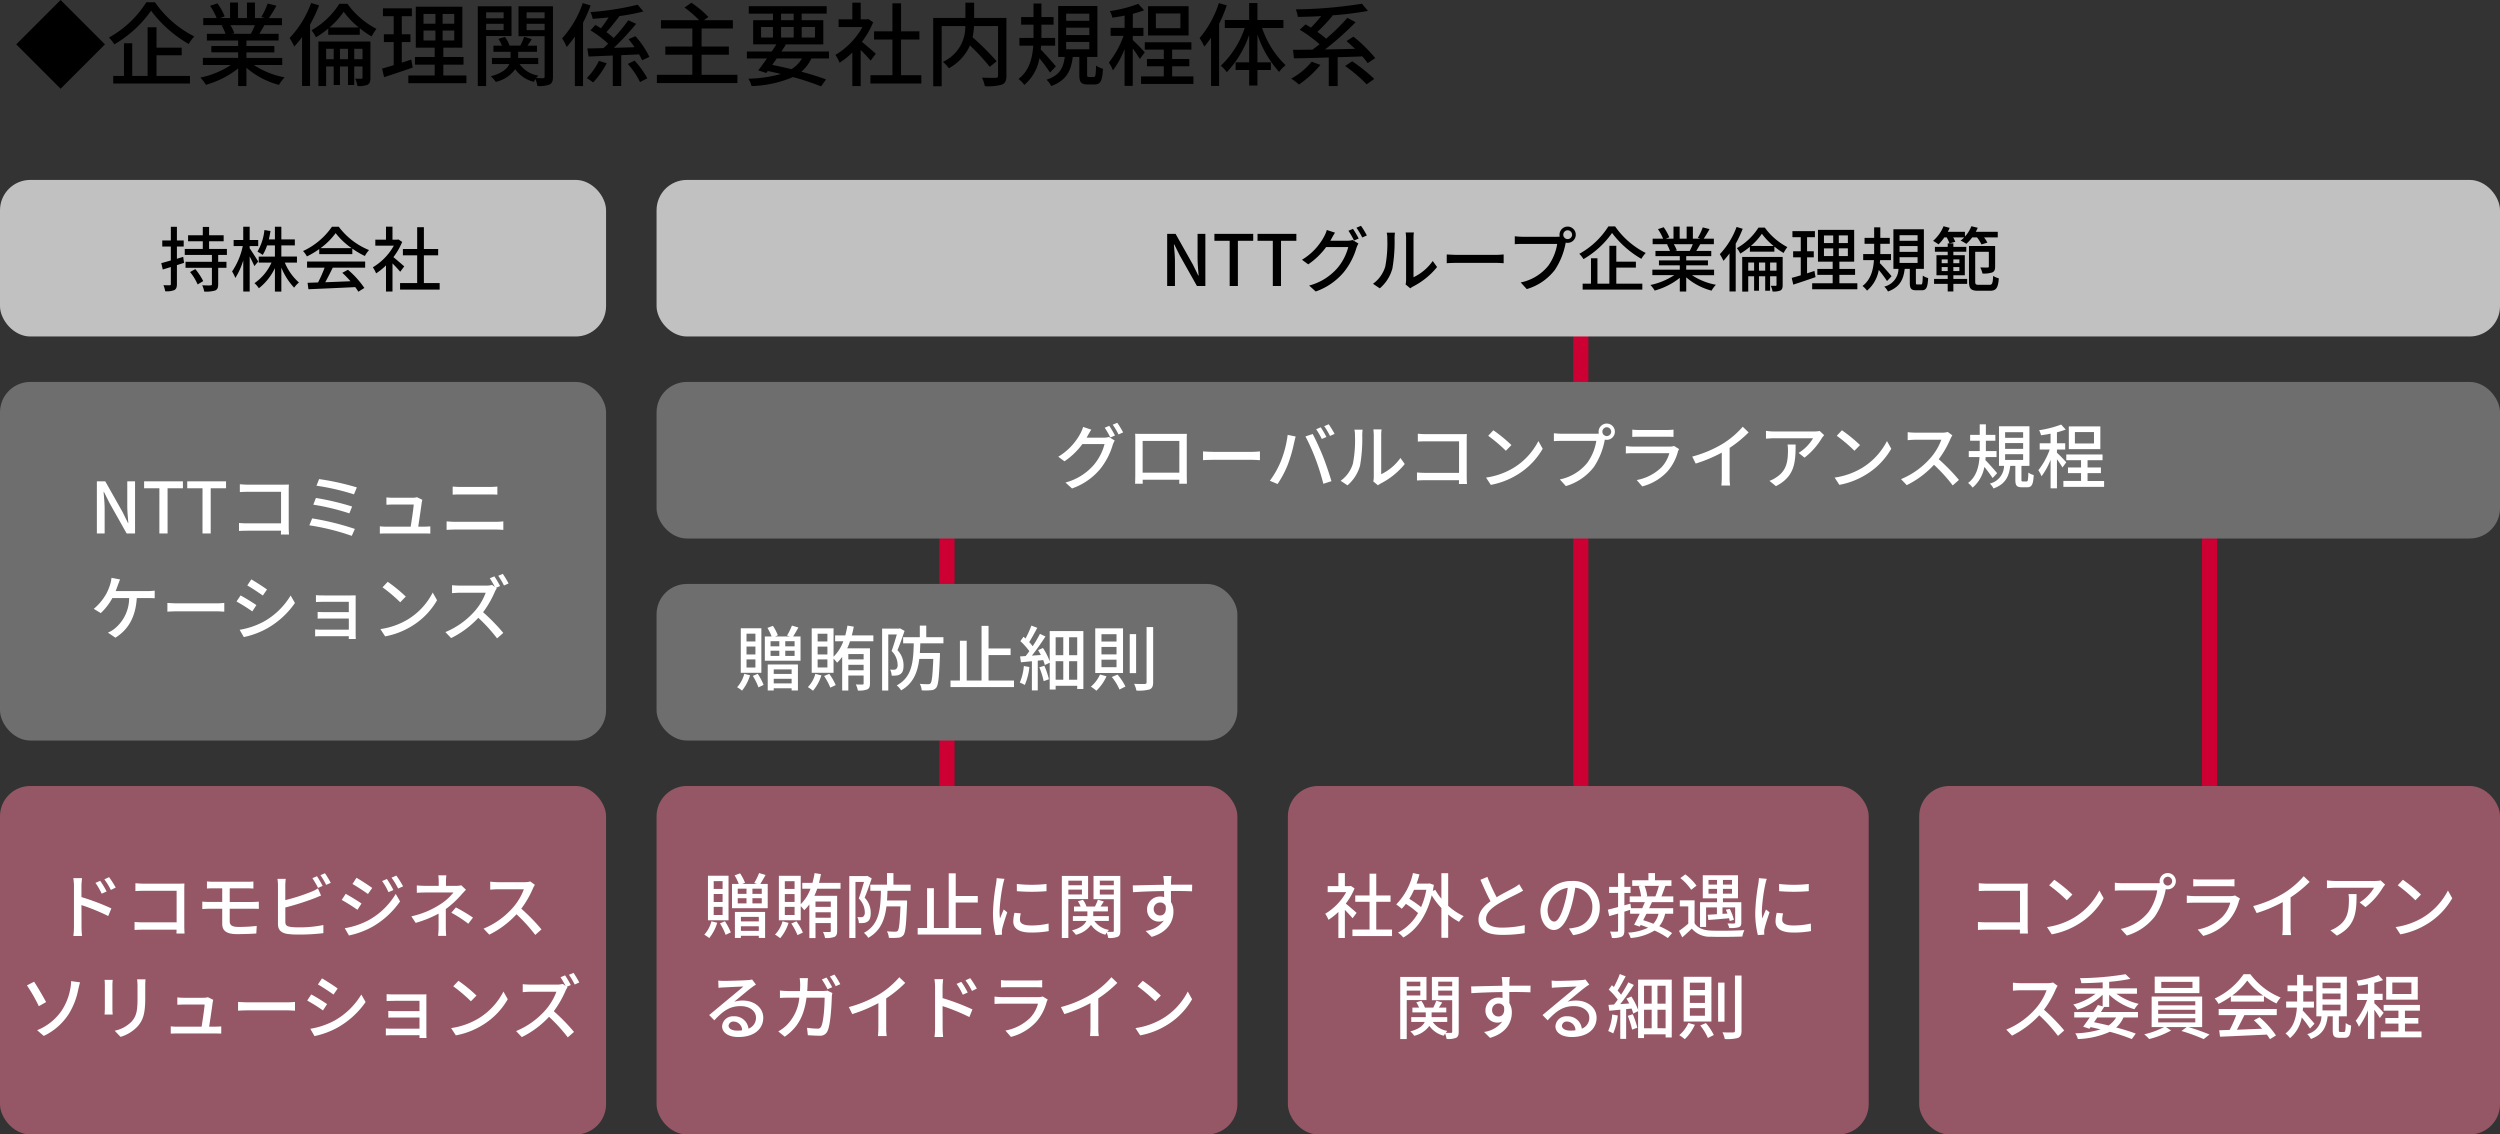 <svg xmlns="http://www.w3.org/2000/svg" width="495" height="224.624" viewBox="0 0 495 224.624">
  <rect x="0" y="0" width="495" height="224.624" fill="#333333" stroke="none"/>
  <g id="グループ_2333" data-name="グループ 2333" transform="translate(-643 -5837.376)">
    <line id="線_40" data-name="線 40" y2="51" transform="translate(830.5 5943)" fill="none" stroke="#c03" stroke-width="3"/>
    <line id="線_41" data-name="線 41" y2="90" transform="translate(956 5903)" fill="none" stroke="#c03" stroke-width="3"/>
    <line id="線_42" data-name="線 42" y2="51" transform="translate(1080.5 5942.5)" fill="none" stroke="#c03" stroke-width="3"/>
    <path id="パス_2153" data-name="パス 2153" d="M17.784,14.16,9,5.376.216,14.16,9,22.944Zm8.19-8.334a20.443,20.443,0,0,1-7.4,6.984,7.282,7.282,0,0,1,1.062,1.35A23.066,23.066,0,0,0,26.91,7.5a24.869,24.869,0,0,0,7.452,6.588,8.075,8.075,0,0,1,1.116-1.494,20.869,20.869,0,0,1-7.794-6.768ZM27.99,16.32h4.986V14.808H27.99V10.776H26.226v9.63H23.184V13.944H21.546v6.462H19.422v1.512H34.614V20.406H27.99Zm19.476-5.958a16.794,16.794,0,0,1-.792,1.71h-3.8l.522-.108a7.573,7.573,0,0,0-.774-1.6Zm5.418,7.884v-1.4H45.792v-1.1h5.526v-1.26H45.792V13.4h6.372V12.072H48.348c.306-.5.666-1.1,1.008-1.71H52.83v-1.4H50.238A28.163,28.163,0,0,0,51.732,6.51L50,6.078a15.688,15.688,0,0,1-1.26,2.664l.684.216H47.484V5.88H45.9V8.958H44.118V5.88H42.552V8.958h-1.98l.918-.342a12.512,12.512,0,0,0-1.44-2.574l-1.458.486a13.5,13.5,0,0,1,1.314,2.43H37.242v1.4h4.086l-.432.072a8.917,8.917,0,0,1,.756,1.638h-3.69V13.4h6.192v1.08h-5.31v1.26h5.31v1.1H37.17v1.4h5.562a17.464,17.464,0,0,1-6.066,2.5,7.512,7.512,0,0,1,1.1,1.422,17.879,17.879,0,0,0,6.39-3.24v3.492h1.638V18.8a16.057,16.057,0,0,0,6.444,3.384,7.517,7.517,0,0,1,1.116-1.494,16.53,16.53,0,0,1-6.1-2.448ZM58.608,5.97a20.007,20.007,0,0,1-4.266,6.93,13.024,13.024,0,0,1,.918,1.692,20.889,20.889,0,0,0,1.548-1.872v9.666h1.584V10.236a29.053,29.053,0,0,0,1.782-3.8ZM67.14,17.094V15.042h1.638v2.052Zm-2.826,0V15.042H65.9v2.052Zm-2.736,0V15.042h1.494v2.052ZM70.344,13.6h-10.3v8.82h1.53V18.534h1.494v3.672h1.242V18.534H65.9v3.672H67.14V18.534h1.638v2.2c0,.18-.054.234-.216.234s-.7,0-1.242-.018a5.664,5.664,0,0,1,.45,1.458,4.5,4.5,0,0,0,2-.252c.468-.27.576-.7.576-1.4Zm-8.1-2.79A15.608,15.608,0,0,0,65.052,7.7a16.582,16.582,0,0,0,2.988,3.114Zm1.944-4.68A15.626,15.626,0,0,1,58.68,11.37a6.587,6.587,0,0,1,.864,1.386,17.245,17.245,0,0,0,2.448-1.728V12.27h6.246v-1.3a16.6,16.6,0,0,0,2.34,1.62,11.688,11.688,0,0,1,.954-1.494A16.6,16.6,0,0,1,65.79,6.132ZM78.426,17.166c-.612.216-1.26.414-1.872.612V13.71h1.71V12.162h-1.71V8.58h2V7.032H72.828V8.58h2.124v3.582H73.008V13.71h1.944v4.572c-.864.27-1.656.486-2.3.666l.4,1.71c1.62-.522,3.708-1.224,5.67-1.908Zm2.43-5.742h2.358v1.962H80.856Zm0-3.294h2.358v1.944H80.856Zm6.084,1.944h-2.3V8.13h2.3Zm0,3.312h-2.3V11.424h2.3Zm-2.16,6.93V18.174h4V16.662h-4V14.808h3.762v-8.1H79.326v8.1H83.07v1.854H79.164v1.512H83.07v2.142H77.85v1.53h11.5v-1.53ZM96.714,7.824v1.17H93.258V7.824Zm-3.456,3.51V10.092h3.456v1.242ZM98.28,12.5V6.618H91.6v15.8h1.656V12.5Zm2.988-1.152v-1.26h3.564v1.26Zm3.564-3.528v1.17h-3.564V7.824Zm1.656-1.206H99.666V12.54h5.166v7.992c0,.234-.072.324-.288.324-.2,0-.774,0-1.368-.018a3.927,3.927,0,0,1,.432-.486,5.579,5.579,0,0,1-3.726-2.286h3.69V16.842H99.594V15.636h3.726V14.412h-1.872c.27-.4.576-.846.846-1.3l-1.512-.45a14.232,14.232,0,0,1-.756,1.746H97.884a6.224,6.224,0,0,0-.918-1.728l-1.278.4a6.748,6.748,0,0,1,.7,1.332H94.7v1.224h3.4v1.206H94.41v1.224h3.438c-.4.882-1.368,1.8-3.672,2.412a5.655,5.655,0,0,1,.99,1.116,6.585,6.585,0,0,0,3.852-2.52,6.306,6.306,0,0,0,3.672,2.5,5.146,5.146,0,0,1,.342-.54,7.9,7.9,0,0,1,.378,1.368,5.522,5.522,0,0,0,2.394-.288c.54-.27.684-.738.684-1.584Zm5.9-.63a19.954,19.954,0,0,1-4.086,6.984,10.4,10.4,0,0,1,.9,1.71,19.677,19.677,0,0,0,1.62-2.07v9.81h1.62V9.876a28.536,28.536,0,0,0,1.494-3.42Zm3.2,11.448a12.986,12.986,0,0,1-2.412,3.42,9.072,9.072,0,0,1,1.26.846,16.574,16.574,0,0,0,2.682-3.8Zm9.99-.792a17.535,17.535,0,0,0-2.772-4.1l-1.35.594c.4.486.81,1.026,1.188,1.584-1.386.054-2.772.09-4.1.126a52.039,52.039,0,0,0,4.41-4.752l-1.548-.7a33.421,33.421,0,0,1-2.9,3.51,14.912,14.912,0,0,0-1.44-1.17c.792-.864,1.728-2.052,2.556-3.1l-.108-.054a39.978,39.978,0,0,0,4.878-.936l-1.134-1.332A56.066,56.066,0,0,1,113.9,7.77a5.288,5.288,0,0,1,.45,1.332c1.008-.072,2.07-.162,3.15-.27-.468.72-1.008,1.512-1.512,2.142-.378-.234-.756-.468-1.1-.666l-.972,1.08a19.953,19.953,0,0,1,3.492,2.646q-.459.459-.918.864c-1.206.036-2.286.054-3.2.072l.252,1.6c1.368-.054,3.006-.126,4.788-.2V22.4h1.674V16.3l3.528-.162a8.983,8.983,0,0,1,.594,1.17ZM121.3,18.03a15.839,15.839,0,0,1,2.43,3.6l1.44-.756a18.1,18.1,0,0,0-2.52-3.492Zm14.616,2.16V16.212h5.4v-1.62h-5.4V11.01h6.192V9.372h-5.724l.882-.63A20.055,20.055,0,0,0,133.9,5.916l-1.368.954a21.018,21.018,0,0,1,2.9,2.5h-7.56V11.01h6.21v3.582h-5.346v1.62h5.346V20.19h-7.02v1.638H143.01V20.19Zm19.872-3.24a6.149,6.149,0,0,1-2.07,2.124c-1.242-.306-2.538-.594-3.816-.846.288-.414.594-.846.9-1.278Zm-8.1-6.228h2.358V12.81H147.69Zm3.96-2.646h2.5v1.3h-2.5Zm6.714,2.646V12.81h-2.628V10.722ZM151.65,12.81V10.722h2.5V12.81Zm9.486,4.14V15.582h-9.414q.459-.7.864-1.35l-.27-.072h7.7V9.372h-4.284v-1.3h4.95V6.6H145.26V8.076h4.788v1.3h-3.924V14.16h4.59c-.27.45-.594.936-.918,1.422h-4.914V16.95h3.978c-.612.882-1.224,1.71-1.728,2.358l1.6.522.288-.4c.882.2,1.746.378,2.592.594a25.815,25.815,0,0,1-6.444.936,4.267,4.267,0,0,1,.63,1.458,22.544,22.544,0,0,0,8.208-1.782,50.324,50.324,0,0,1,5.562,1.836l.99-1.368c-1.3-.486-3.006-1.026-4.9-1.53a7.721,7.721,0,0,0,2-2.628Zm9.27-.936c-.414-.378-1.908-1.674-2.754-2.358a16.634,16.634,0,0,0,2.232-3.87l-.936-.63-.288.054h-1.242V5.9h-1.656V9.21h-2.718v1.53h4.716a14.834,14.834,0,0,1-5.346,5.508,7.9,7.9,0,0,1,.828,1.548,15.859,15.859,0,0,0,2.52-2.016v6.642h1.656V15.258c.738.738,1.548,1.6,1.962,2.124Zm5,4.248V13.206h3.636v-1.62H175.41V6.042H173.7v5.544h-3.636v1.62H173.7v7.056h-4.356v1.656h10.08V20.262Zm20.862-11.34h-6.39V5.9h-1.728V8.922h-6.372V22.458h1.674V10.542h4.68a7.625,7.625,0,0,1-4.446,7.092,5.974,5.974,0,0,1,1.188,1.26,9.571,9.571,0,0,0,4.176-4.518,43.089,43.089,0,0,1,3.924,4.23l1.368-1.1a54,54,0,0,0-4.77-4.752,14.374,14.374,0,0,0,.288-2.214h4.752v9.81c0,.324-.108.414-.45.432s-1.566.018-2.736-.036a6.718,6.718,0,0,1,.576,1.692,9.969,9.969,0,0,0,3.366-.306c.666-.27.9-.774.9-1.764Zm9.792,9.594c-.432-.54-2.25-2.61-2.988-3.33.018-.252.054-.522.072-.774h2.772v-1.53H203.2V10.254h2.412V8.76H203.2V6.078h-1.566V8.76h-2.448v1.494h2.448v2.628h-2.79v1.53h2.736c-.162,2.376-.756,4.986-2.916,6.588a5.954,5.954,0,0,1,1.152,1.188,8.887,8.887,0,0,0,2.988-5.274,32.27,32.27,0,0,1,2.106,2.826Zm2.034-4.842h4.59v1.458H208.1Zm0-2.826h4.59v1.476H208.1Zm0-2.772h4.59V9.5H208.1Zm4.554,12.546c-.342,0-.4-.054-.4-.5V16.644h2.034V6.564h-7.758v10.08h1.3c-.27,2.088-.936,3.636-3.618,4.518a4.426,4.426,0,0,1,.936,1.242c3.078-1.116,3.942-3.1,4.266-5.76h1.3v3.492c0,1.476.288,1.962,1.674,1.962h1.332c1.152,0,1.548-.63,1.674-3.114a3.8,3.8,0,0,1-1.368-.63c-.054,2.016-.126,2.268-.45,2.268Zm18.072-9.666h-4.86V8.04h4.86Zm1.62-4.356h-8.028v5.8h8.028Zm-8.676,9.144a33.055,33.055,0,0,0-2.376-2.43v-.828H223.4V10.9h-2.106V8.112a21.968,21.968,0,0,0,2.232-.7l-1.152-1.278a26.46,26.46,0,0,1-5.616,1.44,5.16,5.16,0,0,1,.486,1.3c.774-.108,1.6-.234,2.43-.414V10.9H216.9v1.584h2.556a18.346,18.346,0,0,1-2.9,5.274,9.015,9.015,0,0,1,.81,1.548,17.749,17.749,0,0,0,2.3-4.194v7.272h1.62V14.97a22.353,22.353,0,0,1,1.4,2.088Zm5.418,4.752v-2h3.4v-1.44h-3.4V15.2H232.9V13.746h-9.234V15.2h3.762v1.854H224.1V18.5h3.33v2h-4.5V21.99H233.3V20.5Zm9.252-14.508a20.178,20.178,0,0,1-3.816,6.93,10.5,10.5,0,0,1,.936,1.692c.45-.54.882-1.116,1.332-1.764v9.54h1.6V10.074A28.746,28.746,0,0,0,239.9,6.438Zm12.78,4.932V9.336H245.97V5.988h-1.638V9.336h-4.824V10.92h3.942a18.228,18.228,0,0,1-4.734,7.47,6.185,6.185,0,0,1,1.188,1.278,20.311,20.311,0,0,0,4.428-7.362v5.418H241.65v1.512h2.682v3.078h1.638V19.236h2.664V17.724H245.97V12.2a20.941,20.941,0,0,0,4.3,7.416,6.427,6.427,0,0,1,1.278-1.332,18.1,18.1,0,0,1-4.644-7.362Zm5.6,6.678a13.949,13.949,0,0,1-4.05,3.348,11.074,11.074,0,0,1,1.53,1.17,21.049,21.049,0,0,0,4.248-3.888Zm12.582-.72a28.517,28.517,0,0,0-4.32-4.248l-1.368.882c.54.468,1.116.99,1.692,1.53-2.016.054-4.032.09-5.94.126a61.989,61.989,0,0,0,6.048-5.382L263.79,8.9a41.949,41.949,0,0,1-4.212,4.14,19.106,19.106,0,0,0-1.746-1.35,34.524,34.524,0,0,0,3.024-3.2l-.144-.072a63.472,63.472,0,0,0,7.146-.882L266.67,6.114a89.091,89.091,0,0,1-13.1,1.116,6.1,6.1,0,0,1,.4,1.494c1.476-.018,3.042-.072,4.626-.162a27.487,27.487,0,0,1-2.034,2.286c-.36-.234-.72-.45-1.062-.648l-1.152,1.062a25.7,25.7,0,0,1,3.924,2.88c-.486.378-.954.738-1.4,1.062-1.44.018-2.754.036-3.852.036l.18,1.692c1.89-.036,4.3-.09,6.894-.18v5.67h1.764V16.7c1.6-.036,3.258-.09,4.878-.162a13.647,13.647,0,0,1,1.062,1.332Zm-5.958,1.566a29.516,29.516,0,0,1,4.266,3.636L269.1,21a33.176,33.176,0,0,0-4.374-3.492Z" transform="translate(646 5832)"/>
    <rect id="長方形_435" data-name="長方形 435" width="120" height="31" rx="6" transform="translate(643 5873)" fill="#c1c1c1"/>
    <rect id="長方形_437" data-name="長方形 437" width="120" height="71" rx="6" transform="translate(643 5913)" fill="#6e6e6e"/>
    <rect id="長方形_440" data-name="長方形 440" width="120" height="69" rx="6" transform="translate(643 5993)" fill="#955766"/>
    <rect id="長方形_441" data-name="長方形 441" width="115" height="69" rx="6" transform="translate(773 5993)" fill="#955766"/>
    <rect id="長方形_442" data-name="長方形 442" width="115" height="69" rx="6" transform="translate(898 5993)" fill="#955766"/>
    <rect id="長方形_443" data-name="長方形 443" width="115" height="69" rx="6" transform="translate(1023 5993)" fill="#955766"/>
    <rect id="長方形_436" data-name="長方形 436" width="365" height="31" rx="6" transform="translate(773 5873)" fill="#c1c1c1"/>
    <rect id="長方形_438" data-name="長方形 438" width="365" height="31" rx="6" transform="translate(773 5913)" fill="#6e6e6e"/>
    <rect id="長方形_439" data-name="長方形 439" width="115" height="31" rx="6" transform="translate(773 5953)" fill="#6e6e6e"/>
    <path id="パス_2154" data-name="パス 2154" d="M33.274,10.232l-1.246.378V8.188h1.344v-1.2H32.028v-2.7h-1.2v2.7H29.13v1.2h1.694v2.758c-.714.21-1.372.392-1.89.532l.294,1.26,1.6-.49v3.36c0,.2-.07.252-.238.252s-.686,0-1.232-.014a5.267,5.267,0,0,1,.35,1.2,4.007,4.007,0,0,0,1.82-.238c.364-.21.5-.546.5-1.2V11.87l1.414-.448Zm1.358,3.01a10.308,10.308,0,0,1,1.5,2.45l1.106-.658a12.184,12.184,0,0,0-1.568-2.38Zm7.294-3.388V8.664H38.4V7.152h2.884V5.962H38.4V4.31H37.152V5.962H34.24v1.19h2.912V8.664h-3.57v1.19h5.376v1.358H33.736V12.4h5.222v3.22c0,.2-.056.252-.28.266-.2.014-.924.014-1.638-.028a5.142,5.142,0,0,1,.392,1.246,6.238,6.238,0,0,0,2.17-.21c.448-.2.6-.546.6-1.246V12.4h1.638v-1.19H40.2V9.854Zm6.2,1.3c-.252-.42-1.316-2.1-1.694-2.618V8.1h1.694V6.9H46.434V4.268H45.16V6.9h-1.9V8.1h1.806a14.033,14.033,0,0,1-2.114,5.026,7.376,7.376,0,0,1,.644,1.288,14.046,14.046,0,0,0,1.568-3.486v6.174h1.274V10.148c.35.7.742,1.456.924,1.918Zm7.672.21v-1.19H52.706V7.964H55.38V6.774H52.706V4.268H51.432V6.774h-1.2c.126-.532.238-1.078.322-1.652l-1.2-.2A10.447,10.447,0,0,1,47.974,9.2a7.679,7.679,0,0,1,1.036.658,8.169,8.169,0,0,0,.868-1.89h1.554v2.212H48.226v1.19H50.76a9.9,9.9,0,0,1-3.374,4.074,5,5,0,0,1,.868,1.008,11.12,11.12,0,0,0,3.178-3.99v4.648h1.274V12.36a13.045,13.045,0,0,0,2.534,3.976,5.093,5.093,0,0,1,.952-1.022,10.674,10.674,0,0,1-2.8-3.948ZM60.476,8.5a13.6,13.6,0,0,0,2.982-2.968A14.019,14.019,0,0,0,66.608,8.5ZM60.21,9.7h6.552V8.608a17.567,17.567,0,0,0,2.478,1.456,6.338,6.338,0,0,1,.826-1.176,14.074,14.074,0,0,1-5.992-4.62H62.73A14.158,14.158,0,0,1,57,9.084a4.743,4.743,0,0,1,.77,1.064A17.229,17.229,0,0,0,60.21,8.692ZM57.8,12.374h3.472a23.839,23.839,0,0,1-1.3,2.926l-2.072.07.168,1.274c2.38-.1,5.936-.252,9.268-.42a9.556,9.556,0,0,1,.616.91l1.19-.742a17.815,17.815,0,0,0-3.248-3.6l-1.12.6A20.41,20.41,0,0,1,66.4,15.062c-1.708.07-3.444.14-5,.2.5-.9,1.022-1.946,1.484-2.884H69.3V11.156H57.8Zm19.236-.252c-.322-.294-1.484-1.3-2.142-1.834a12.937,12.937,0,0,0,1.736-3.01l-.728-.49-.224.042h-.966V4.254H73.426V6.83H71.312V8.02H74.98A11.538,11.538,0,0,1,70.822,12.3a6.148,6.148,0,0,1,.644,1.2,12.335,12.335,0,0,0,1.96-1.568v5.166h1.288V11.534c.574.574,1.2,1.246,1.526,1.652Zm3.892,3.3V9.938h2.828V8.678H80.93V4.366H79.6V8.678H76.772v1.26H79.6v5.488H76.212v1.288h7.84V15.426Z" transform="translate(646 5878)"/>
    <path id="パス_2162" data-name="パス 2162" d="M16.18,16h1.54V11.142c0-1.12-.126-2.31-.21-3.374h.07l1.078,2.156L22.074,16H23.74V5.682H22.2V10.5c0,1.12.126,2.366.21,3.43h-.07l-1.078-2.184L17.846,5.682H16.18Zm12.376,0H30.18V7.054h3.038V5.682H25.532V7.054h3.024Zm8.54,0H38.72V7.054h3.038V5.682H34.072V7.054H37.1Zm7.392-9.744V7.81c.364-.028,1.078-.056,1.624-.056H52.65V14H45.944c-.6,0-1.218-.042-1.624-.07V15.51c.406-.028,1.106-.056,1.68-.056h6.636c0,.294-.014.56-.014.756h1.6c-.028-.308-.056-.994-.056-1.484V7.488c0-.364.014-.868.028-1.176-.252.014-.742.028-1.12.028H46.112C45.65,6.34,44.978,6.3,44.488,6.256ZM60.182,5.234,59.664,6.55a46,46,0,0,1,7.42,1.708l.574-1.372A50.931,50.931,0,0,0,60.182,5.234Zm-.63,3.738-.518,1.33a45.594,45.594,0,0,1,7.14,1.722l.546-1.358A52.5,52.5,0,0,0,59.552,8.972Zm-.742,4.046-.56,1.372a46.075,46.075,0,0,1,8.4,2.086l.616-1.372A53.353,53.353,0,0,0,58.81,13.018ZM80.622,9.336l-1.064-.518a2.836,2.836,0,0,1-.84.112H74.742a12.113,12.113,0,0,1-1.232-.07v1.456c.378-.014.826-.042,1.246-.042h4.158c-.042.784-.406,3.192-.6,4.382H73.468a11.375,11.375,0,0,1-1.26-.07v1.442c.476-.014.8-.028,1.26-.028h7.546c.336,0,.924.014,1.19.028V14.6c-.322.028-.9.056-1.218.056H79.81c.2-1.3.588-3.92.7-4.816C80.538,9.7,80.58,9.49,80.622,9.336Zm6.006-2.618v1.6c.448-.028.994-.042,1.5-.042H94.02c.476,0,1.064.014,1.456.042v-1.6a14.275,14.275,0,0,1-1.456.07H88.112C87.65,6.788,87.09,6.76,86.628,6.718Zm-1.2,6.888V15.3c.5-.042,1.078-.07,1.6-.07h8.232c.392,0,.938.028,1.4.07V13.606a11.74,11.74,0,0,1-1.4.084H87.02C86.5,13.69,85.942,13.648,85.424,13.606Zm-64.652,11.5-1.708-.322a5.744,5.744,0,0,1-.238,1.246,10.413,10.413,0,0,1-.8,1.946,10.86,10.86,0,0,1-2.464,2.954l1.386.84a11.738,11.738,0,0,0,2.3-2.982h3.318a7.823,7.823,0,0,1-2.982,6.146,5.663,5.663,0,0,1-1.218.7l1.484,1.008c2.464-1.554,3.99-3.976,4.228-7.854H26.26c.322,0,.9.014,1.372.042V27.32a9.6,9.6,0,0,1-1.372.084H19.9c.182-.448.336-.882.462-1.232C20.478,25.878,20.632,25.444,20.772,25.108Zm9.366,4.648v1.736c.476-.042,1.316-.07,2.086-.07H39.84c.616,0,1.26.056,1.568.07V29.756c-.35.028-.9.084-1.568.084H32.224C31.468,29.84,30.6,29.784,30.138,29.756Zm16.618-4.662-.8,1.2c.868.49,2.366,1.484,3.08,2l.826-1.2C49.206,26.62,47.624,25.584,46.756,25.094Zm-2.31,9.982.826,1.442a16.4,16.4,0,0,0,4.648-1.736,16.666,16.666,0,0,0,5.474-5.012l-.854-1.484a14.4,14.4,0,0,1-5.362,5.194A15.374,15.374,0,0,1,44.446,35.076Zm.182-6.8-.8,1.2a35.038,35.038,0,0,1,3.122,1.96l.812-1.246C47.106,29.728,45.51,28.734,44.628,28.272Zm14.924-.056v1.358c.294-.014,1.134-.042,1.568-.042h4.942v2.044h-4.8c-.49,0-1.05-.028-1.372-.042v1.33c.308-.028.882-.028,1.386-.028h4.788v2.212H60.574a11.278,11.278,0,0,1-1.176-.056v1.386c.238-.014.756-.042,1.176-.042h5.488c0,.224,0,.434-.014.56h1.4c-.014-.224-.028-.616-.028-.84V29.07c0-.28,0-.644.014-.812-.2,0-.63.014-.952.014H61.12C60.686,28.272,59.874,28.258,59.552,28.216Zm14.21-2.646L72.74,26.662a30.365,30.365,0,0,1,3.5,2.968L77.346,28.5A29.379,29.379,0,0,0,73.762,25.57ZM72.32,34.936l.938,1.442a15.436,15.436,0,0,0,5.362-2.086,14.314,14.314,0,0,0,4.914-5.068L82.68,27.7a13.33,13.33,0,0,1-4.858,5.278A14.547,14.547,0,0,1,72.32,34.936ZM94.888,24.492l-.91.378a16.085,16.085,0,0,1,1.008,1.736l-.546-.42a4.247,4.247,0,0,1-1.218.14H88.028c-.434,0-1.246-.042-1.526-.084v1.582c.224-.014.98-.084,1.526-.084h5.138a11.518,11.518,0,0,1-2.226,3.7,15.7,15.7,0,0,1-5.754,4.088l1.134,1.19A18.333,18.333,0,0,0,91.71,32.7a32.291,32.291,0,0,1,3.71,4.074l1.232-1.078a37.211,37.211,0,0,0-4-4.1,19.525,19.525,0,0,0,2.3-3.99,4.223,4.223,0,0,1,.406-.728l-.14-.112.8-.35A19.441,19.441,0,0,0,94.888,24.492ZM96.554,24l-.9.378a15.527,15.527,0,0,1,1.134,1.932l.91-.406A18.587,18.587,0,0,0,96.554,24Z" transform="translate(646 5927)" fill="#fff"/>
    <path id="パス_2161" data-name="パス 2161" d="M16.838,5.78l-.938.406a12.755,12.755,0,0,1,1.232,2.142l.98-.434A17.26,17.26,0,0,0,16.838,5.78ZM18.6,5.052l-.938.434a13.991,13.991,0,0,1,1.288,2.1l.966-.476A20.787,20.787,0,0,0,18.6,5.052Zm-6.958,9.856a14.835,14.835,0,0,1-.112,1.792H13.24c-.056-.5-.1-1.358-.1-1.792,0-.462,0-2.394-.014-4.326a39.122,39.122,0,0,1,5.306,2.17l.616-1.512A45.352,45.352,0,0,0,13.128,9V6.816c0-.5.07-1.106.112-1.568H11.518a10,10,0,0,1,.126,1.568ZM23.81,6.256V7.81c.364-.028,1.078-.056,1.624-.056h6.538V14H25.266c-.6,0-1.218-.042-1.624-.07V15.51c.406-.028,1.106-.056,1.68-.056h6.636c0,.294-.014.56-.014.756h1.6c-.028-.308-.056-.994-.056-1.484V7.488c0-.364.014-.868.028-1.176-.252.014-.742.028-1.12.028H25.434C24.972,6.34,24.3,6.3,23.81,6.256Zm14.168-.35v1.4c.392-.028.812-.042,1.3-.042H41v2.7H38.468c-.406,0-1.022-.028-1.414-.07v1.47c.406-.028,1.036-.056,1.414-.056H41v2.954c0,1.26.644,2.072,2.954,2.072,1.33,0,2.772-.056,3.794-.126l.084-1.5a30.229,30.229,0,0,1-3.64.2c-1.218,0-1.708-.35-1.708-1.092V11.31h4.536c.308,0,.868,0,1.232.028L48.24,9.91c-.336.028-.952.056-1.246.056H42.486v-2.7h3.486c.5,0,.854.028,1.2.042v-1.4a9.929,9.929,0,0,1-1.2.056H39.28C38.79,5.962,38.37,5.934,37.978,5.906ZM59.762,4.87l-.91.378a16.838,16.838,0,0,1,1.12,1.932l.91-.392A20.161,20.161,0,0,0,59.762,4.87Zm1.582-.588-.9.378a13.042,13.042,0,0,1,1.134,1.918l.91-.392A17.19,17.19,0,0,0,61.344,4.282Zm-7.77,1.106H51.936a8.356,8.356,0,0,1,.1,1.288v7.658c0,1.176.644,1.736,1.778,1.946a15.255,15.255,0,0,0,2.3.14,41,41,0,0,0,4.914-.28V14.53a23.381,23.381,0,0,1-4.83.462,12.073,12.073,0,0,1-1.75-.1c-.658-.14-.952-.308-.952-.98V11.058A54.117,54.117,0,0,0,59.1,9.294c.448-.168,1.008-.42,1.47-.6l-.616-1.414a7.732,7.732,0,0,1-1.358.686A38.443,38.443,0,0,1,53.49,9.6V6.676A12.7,12.7,0,0,1,53.574,5.388Zm20.034.028-.952.406a12.471,12.471,0,0,1,1.26,2.2l.98-.42A20.4,20.4,0,0,0,73.608,5.416Zm1.876-.672-.966.406a13.6,13.6,0,0,1,1.316,2.156l.98-.434A20.506,20.506,0,0,0,75.484,4.744Zm-7.9.434L66.79,6.4c.854.49,2.352,1.47,3.066,1.988l.84-1.2C70.024,6.7,68.456,5.668,67.588,5.178ZM65.264,15.16,66.09,16.6a16.777,16.777,0,0,0,4.648-1.722,16.852,16.852,0,0,0,5.474-5.026L75.358,8.37A14.3,14.3,0,0,1,70,13.564,15.374,15.374,0,0,1,65.264,15.16Zm.182-6.8-.784,1.2a34.758,34.758,0,0,1,3.108,1.96l.812-1.246C67.924,9.812,66.328,8.832,65.446,8.356ZM85.382,4.688h-1.6a8.5,8.5,0,0,1,.084,1.26v.826h-2.6c-.476,0-1.26-.028-1.736-.084V8.146c.434-.028,1.26-.056,1.764-.056h5.488a10.506,10.506,0,0,1-2.632,2.352,17.159,17.159,0,0,1-5.7,2.366l.854,1.3a22.677,22.677,0,0,0,4.536-1.834v2.758a14.575,14.575,0,0,1-.1,1.652h1.6c-.028-.434-.07-1.134-.07-1.652V11.366a18.831,18.831,0,0,0,3.08-2.842c.252-.28.616-.672.91-.98l-.924-.882a4.138,4.138,0,0,1-.994.112H85.3V5.948A11.173,11.173,0,0,1,85.382,4.688Zm4.34,9.59.924-1.218a33.471,33.471,0,0,0-3.374-2.016l-.91,1.05A24.1,24.1,0,0,1,89.722,14.278Zm13.188-7.7L102,5.906a4.247,4.247,0,0,1-1.218.14H95.588a14.979,14.979,0,0,1-1.526-.1V7.53c.224-.014.98-.084,1.526-.084h5.138a11.518,11.518,0,0,1-2.226,3.7,15.731,15.731,0,0,1-5.754,4.1l1.134,1.19A18.378,18.378,0,0,0,99.27,12.4a31.418,31.418,0,0,1,3.71,4.088l1.232-1.092a37.211,37.211,0,0,0-4-4.1,19.162,19.162,0,0,0,2.3-3.99A4.832,4.832,0,0,1,102.91,6.578ZM4.35,35.356,5.666,36.49a12.016,12.016,0,0,0,4.928-4.312,14.337,14.337,0,0,0,1.918-4.97c.07-.308.21-.882.336-1.33l-1.764-.238a7.952,7.952,0,0,1-.14,1.372,11.62,11.62,0,0,1-1.708,4.424A10.682,10.682,0,0,1,4.35,35.356Zm-.6-9.6-1.414.728A32.064,32.064,0,0,1,4.686,30.6l1.442-.812C5.624,28.846,4.392,26.7,3.748,25.752Zm22.064-.476H24.146a10.825,10.825,0,0,1,.084,1.288v2.408c0,2.45-.182,3.542-1.162,4.662a6.53,6.53,0,0,1-3.36,1.82l1.162,1.218a7.646,7.646,0,0,0,3.346-2.044c1.036-1.176,1.54-2.366,1.54-5.572V26.564C25.756,26.06,25.784,25.64,25.812,25.276Zm-6.5.112h-1.61a9.043,9.043,0,0,1,.056,1.036v4.69c0,.406-.042.9-.056,1.134h1.61c-.028-.28-.056-.77-.056-1.134v-4.69C19.26,26.032,19.288,25.682,19.316,25.388Zm19.908,3.948-1.064-.518a2.836,2.836,0,0,1-.84.112H33.344a12.112,12.112,0,0,1-1.232-.07v1.456c.378-.014.826-.042,1.246-.042h4.158c-.042.784-.406,3.192-.6,4.382H32.07a11.375,11.375,0,0,1-1.26-.07v1.442c.476-.014.8-.028,1.26-.028h7.546c.336,0,.924.014,1.19.028V34.6c-.322.028-.9.056-1.218.056H38.412c.2-1.3.588-3.92.7-4.816C39.14,29.7,39.182,29.49,39.224,29.336Zm4.914.42v1.736c.476-.042,1.316-.07,2.086-.07H53.84c.616,0,1.26.056,1.568.07V29.756c-.35.028-.9.084-1.568.084H46.224C45.468,29.84,44.6,29.784,44.138,29.756Zm16.618-4.662-.8,1.2c.868.49,2.366,1.484,3.08,2l.826-1.2C63.206,26.62,61.624,25.584,60.756,25.094Zm-2.31,9.982.826,1.442a16.4,16.4,0,0,0,4.648-1.736,16.666,16.666,0,0,0,5.474-5.012l-.854-1.484a14.4,14.4,0,0,1-5.362,5.194A15.374,15.374,0,0,1,58.446,35.076Zm.182-6.8-.8,1.2a35.038,35.038,0,0,1,3.122,1.96l.812-1.246C61.106,29.728,59.51,28.734,58.628,28.272Zm14.924-.056v1.358c.294-.014,1.134-.042,1.568-.042h4.942v2.044h-4.8c-.49,0-1.05-.028-1.372-.042v1.33c.308-.028.882-.028,1.386-.028h4.788v2.212H74.574a11.278,11.278,0,0,1-1.176-.056v1.386c.238-.014.756-.042,1.176-.042h5.488c0,.224,0,.434-.014.56h1.4c-.014-.224-.028-.616-.028-.84V29.07c0-.28,0-.644.014-.812-.2,0-.63.014-.952.014H75.12C74.686,28.272,73.874,28.258,73.552,28.216Zm14.21-2.646L86.74,26.662a30.365,30.365,0,0,1,3.5,2.968L91.346,28.5A29.379,29.379,0,0,0,87.762,25.57ZM86.32,34.936l.938,1.442a15.436,15.436,0,0,0,5.362-2.086,14.314,14.314,0,0,0,4.914-5.068L96.68,27.7a13.33,13.33,0,0,1-4.858,5.278A14.547,14.547,0,0,1,86.32,34.936Zm22.568-10.444-.91.378a16.085,16.085,0,0,1,1.008,1.736l-.546-.42a4.247,4.247,0,0,1-1.218.14h-5.194c-.434,0-1.246-.042-1.526-.084v1.582c.224-.014.98-.084,1.526-.084h5.138a11.518,11.518,0,0,1-2.226,3.7,15.7,15.7,0,0,1-5.754,4.088l1.134,1.19a18.333,18.333,0,0,0,5.39-4.018,32.291,32.291,0,0,1,3.71,4.074l1.232-1.078a37.211,37.211,0,0,0-4-4.1,19.525,19.525,0,0,0,2.3-3.99,4.223,4.223,0,0,1,.406-.728l-.14-.112.8-.35A19.441,19.441,0,0,0,108.888,24.492Zm1.666-.49-.9.378a15.527,15.527,0,0,1,1.134,1.932l.91-.406A18.587,18.587,0,0,0,110.554,24Z" transform="translate(646 6006)" fill="#fff"/>
    <path id="パス_2160" data-name="パス 2160" d="M8.074,7.39H6.31V5.836H8.074Zm0,2.576H6.31V8.384H8.074Zm0,2.576H6.31v-1.6H8.074ZM9.25,4.772H5.176v8.82H9.25ZM5.862,13.8a6.257,6.257,0,0,1-1.414,2.646,8.071,8.071,0,0,1,.98.672A9.032,9.032,0,0,0,7.01,14.082Zm1.694.406a11.676,11.676,0,0,1,1.12,2.268l1.022-.49a12.97,12.97,0,0,0-1.162-2.2Zm7.686-1.288v.9H11.7v-.9ZM11.7,15.692v-.91h3.542v.91Zm-1.19,1.4H11.7v-.434h3.542v.434h1.246V11.94H10.51Zm5.32-8.736H13.982V7.334H15.83Zm0,1.89H13.982V9.224H15.83ZM11.07,9.224h1.736v1.022H11.07Zm0-1.89h1.736V8.356H11.07ZM15.536,6.4c.308-.476.686-1.134,1.05-1.778L15.3,4.24a12.254,12.254,0,0,1-.966,1.974l.546.182H11.952l.56-.224a8.658,8.658,0,0,0-.98-1.876L10.454,4.7A11.065,11.065,0,0,1,11.28,6.4H9.936v4.8h7.07V6.4Zm4.4,7.406a5.969,5.969,0,0,1-1.484,2.618,9.422,9.422,0,0,1,1.022.714A8.671,8.671,0,0,0,21.136,14.1Zm1.736.42a12.868,12.868,0,0,1,1.232,2.3l1.064-.5a11.587,11.587,0,0,0-1.274-2.226Zm7.826-4.34v1.05H26.47V9.882ZM26.47,13.088V12h3.024v1.092Zm-4.144-5.7H20.394V5.85h1.932Zm0,2.576H20.394V8.4h1.932Zm0,2.576H20.394v-1.6h1.932Zm9.1-5.194V6.186h-4.27c.154-.56.28-1.134.392-1.736l-1.26-.2a19.567,19.567,0,0,1-.42,1.932H23.852V7.348h1.624A8.15,8.15,0,0,1,23.544,10.4V4.786H19.218v8.806h4.326v-2.8a7.9,7.9,0,0,1,.7.8,8,8,0,0,0,1.008-1.148v6.664H26.47V14.138h3.024v1.554c0,.168-.042.224-.224.224s-.728,0-1.316-.014a4.7,4.7,0,0,1,.406,1.2,4.6,4.6,0,0,0,1.862-.224c.42-.21.532-.574.532-1.176V8.748H26.246a13.89,13.89,0,0,0,.56-1.4ZM36.7,4.786l-.182.056h-3.36V17.106H34.38V6h1.694c-.294.98-.672,2.3-1.036,3.276a3.9,3.9,0,0,1,1.19,2.688,1.075,1.075,0,0,1-.28.882.85.85,0,0,1-.448.14c-.21,0-.448,0-.756-.028a2.835,2.835,0,0,1,.308,1.19,5.609,5.609,0,0,0,.98-.028,1.56,1.56,0,0,0,.77-.294c.448-.294.6-.882.6-1.708a4.254,4.254,0,0,0-1.2-3c.462-1.12.994-2.618,1.4-3.822Zm8.6,2.968V6.536H41.9V4.24H40.624v2.3h-3.3V7.754h2.1c-.084,3.668-.322,6.706-3.374,8.33a3.836,3.836,0,0,1,.868.98c2.408-1.358,3.262-3.542,3.6-6.216h2.772c-.126,3.262-.28,4.508-.532,4.816a.582.582,0,0,1-.518.182c-.266,0-.924,0-1.624-.07A3.348,3.348,0,0,1,41,17.064a10.863,10.863,0,0,0,1.848-.028,1.341,1.341,0,0,0,1.036-.518c.406-.518.546-2.086.714-6.286v-.56H40.624c.056-.616.07-1.26.1-1.918Zm8.932,7.364v-5.04H58.6v-1.3H54.232V4.3H52.846V15.118h-2.94V7.236H48.562v7.882H46.7v1.3H59.272v-1.3ZM66.328,6.4l.014,1.428a35.681,35.681,0,0,0,5.866,0V6.4A25.8,25.8,0,0,1,66.328,6.4Zm.8,5.824-1.26-.112a7.091,7.091,0,0,0-.238,1.722c0,1.358,1.092,2.184,3.472,2.184a19.208,19.208,0,0,0,3.542-.28l-.028-1.5a15.034,15.034,0,0,1-3.486.378c-1.694,0-2.184-.518-2.184-1.148A4.864,4.864,0,0,1,67.126,12.22ZM63.892,5.388l-1.554-.14a10.177,10.177,0,0,1-.126,1.162A40.4,40.4,0,0,0,61.61,12a17.791,17.791,0,0,0,.518,4.522l1.274-.084c-.014-.168-.028-.378-.028-.518a2.737,2.737,0,0,1,.07-.644c.14-.7.63-2.2.994-3.262l-.7-.56c-.224.518-.5,1.2-.742,1.778a13.814,13.814,0,0,1-.084-1.5A33.575,33.575,0,0,1,63.6,6.452,10.04,10.04,0,0,1,63.892,5.388Zm15.33.364v.91H76.534v-.91Zm-2.688,2.73V7.516h2.688v.966Zm3.906.91V4.814H75.246V17.106h1.288V9.392Zm2.324-.9v-.98h2.772V8.5Zm2.772-2.744v.91H82.764v-.91Zm1.288-.938H81.518V9.42h4.018v6.216c0,.182-.056.252-.224.252s-.6,0-1.064-.014a3.054,3.054,0,0,1,.336-.378,4.34,4.34,0,0,1-2.9-1.778h2.87v-.952H81.462v-.938h2.9v-.952H82.9c.21-.308.448-.658.658-1.008l-1.176-.35a11.068,11.068,0,0,1-.588,1.358H80.132a4.841,4.841,0,0,0-.714-1.344l-.994.308a5.248,5.248,0,0,1,.546,1.036H77.654v.952H80.3v.938H77.43v.952H80.1c-.308.686-1.064,1.4-2.856,1.876a4.4,4.4,0,0,1,.77.868,5.122,5.122,0,0,0,3-1.96,4.9,4.9,0,0,0,2.856,1.946,4,4,0,0,1,.266-.42,6.145,6.145,0,0,1,.294,1.064,4.3,4.3,0,0,0,1.862-.224c.42-.21.532-.574.532-1.232Zm10.122.014h-1.61c.028.14.07.574.112,1.022.014.168.014.406.028.714-2,.028-4.606.1-6.188.126l.042,1.344c1.736-.112,4.032-.2,6.16-.224,0,.406.014.826.014,1.19a2.8,2.8,0,0,0-.784-.1,2.528,2.528,0,0,0-2.6,2.52,2.338,2.338,0,0,0,2.352,2.436,2.193,2.193,0,0,0,.98-.21,5.379,5.379,0,0,1-3.612,2.058l1.19,1.176c3.318-.966,4.312-3.164,4.312-5.026a3.448,3.448,0,0,0-.49-1.862c0-.63,0-1.442-.014-2.2,2.03,0,3.36.028,4.186.07l.028-1.316h-4.2c0-.28,0-.532.014-.7A8.158,8.158,0,0,1,96.946,4.828Zm-3.514,6.566a1.261,1.261,0,0,1,1.274-1.316,1.154,1.154,0,0,1,1.092.672c.182,1.316-.364,1.89-1.092,1.89A1.228,1.228,0,0,1,93.432,11.394ZM9.264,34.446a.931.931,0,0,1,1.022-.8,1.72,1.72,0,0,1,1.652,1.736,7.46,7.46,0,0,1-.994.056C9.95,35.44,9.264,35.062,9.264,34.446ZM7.22,25.528l.042,1.442c.322-.042.686-.07,1.036-.084.728-.042,3.15-.154,3.892-.182-.7.616-2.324,1.96-3.108,2.6-.826.686-2.576,2.156-3.668,3.052L6.436,33.4c1.652-1.764,2.968-2.814,5.208-2.814,1.75,0,3.038.952,3.038,2.268a2.274,2.274,0,0,1-1.484,2.2,2.763,2.763,0,0,0-2.912-2.45,2.128,2.128,0,0,0-2.31,1.974c0,1.274,1.288,2.128,3.22,2.128,3.15,0,4.928-1.6,4.928-3.822,0-1.96-1.736-3.4-4.074-3.4a5.8,5.8,0,0,0-1.68.238c.994-.812,2.716-2.268,3.43-2.8.294-.224.588-.42.882-.6l-.77-1.008a4.174,4.174,0,0,1-.9.126c-.756.07-3.948.154-4.676.154A10.169,10.169,0,0,1,7.22,25.528Zm21.42-.6-.91.378a16.838,16.838,0,0,1,1.12,1.932l.924-.392A20.288,20.288,0,0,0,28.64,24.926Zm1.582-.588-.9.378a13.114,13.114,0,0,1,1.148,1.918l.91-.392A17.359,17.359,0,0,0,30.222,24.338Zm-5.25.7H23.334a9.3,9.3,0,0,1,.1,1.218q0,.714-.042,1.344H21.136c-.546,0-1.176-.042-1.708-.1v1.47c.532-.042,1.19-.056,1.708-.056h2.128a8.7,8.7,0,0,1-2.562,5.5,7.471,7.471,0,0,1-1.61,1.176l1.288,1.05c2.408-1.694,3.794-3.836,4.312-7.728h3.584c0,1.512-.182,4.676-.658,5.656a.74.74,0,0,1-.8.476,16.028,16.028,0,0,1-2.03-.168l.168,1.47c.714.042,1.526.1,2.282.1a1.561,1.561,0,0,0,1.624-.952c.616-1.372.8-5.376.84-6.79.014-.182.056-.476.1-.714l-.98-.476a6.365,6.365,0,0,1-.966.084H24.832c.028-.434.056-.9.07-1.372C24.916,25.892,24.944,25.374,24.972,25.038Zm8.092,5.74.686,1.386a28.644,28.644,0,0,0,5.166-2.17v4.872a16.223,16.223,0,0,1-.084,1.652h1.736a10.528,10.528,0,0,1-.1-1.652v-5.81a23.617,23.617,0,0,0,3.766-3.066L43.06,24.87A17.281,17.281,0,0,1,39.168,28.2,23.118,23.118,0,0,1,33.064,30.778Zm22.274-5-.938.406a12.755,12.755,0,0,1,1.232,2.142l.98-.434A17.26,17.26,0,0,0,55.338,25.78Zm1.764-.728-.938.434a13.991,13.991,0,0,1,1.288,2.1l.966-.476A20.787,20.787,0,0,0,57.1,25.052Zm-6.958,9.856a14.835,14.835,0,0,1-.112,1.792H51.74c-.056-.5-.1-1.358-.1-1.792,0-.462,0-2.394-.014-4.326a39.122,39.122,0,0,1,5.306,2.17l.616-1.512A45.352,45.352,0,0,0,51.628,29V26.816c0-.5.07-1.106.112-1.568H50.018a10,10,0,0,1,.126,1.568Zm13.048-9.464v1.442c.392-.028.9-.042,1.344-.042h5.432c.476,0,1.036.014,1.386.042V25.444a13.375,13.375,0,0,1-1.372.07H64.536A12.807,12.807,0,0,1,63.192,25.444Zm9.268,3.85-.994-.616a2.778,2.778,0,0,1-.9.126H63.4c-.406,0-.938-.042-1.484-.1v1.456c.532-.042,1.148-.056,1.484-.056h7.126a6.6,6.6,0,0,1-1.554,2.8,9.419,9.419,0,0,1-4.9,2.52l1.092,1.26A10.345,10.345,0,0,0,70.178,33.7a9.906,9.906,0,0,0,2.058-3.92A2.459,2.459,0,0,1,72.46,29.294Zm2.6,1.484.686,1.386a28.644,28.644,0,0,0,5.166-2.17v4.872a16.223,16.223,0,0,1-.084,1.652h1.736a10.528,10.528,0,0,1-.1-1.652v-5.81a23.617,23.617,0,0,0,3.766-3.066L85.06,24.87A17.281,17.281,0,0,1,81.168,28.2,23.118,23.118,0,0,1,75.064,30.778Zm16.2-5.208L90.24,26.662a30.365,30.365,0,0,1,3.5,2.968L94.846,28.5A29.379,29.379,0,0,0,91.262,25.57ZM89.82,34.936l.938,1.442a15.436,15.436,0,0,0,5.362-2.086,14.314,14.314,0,0,0,4.914-5.068L100.18,27.7a13.33,13.33,0,0,1-4.858,5.278A14.547,14.547,0,0,1,89.82,34.936Z" transform="translate(778 6006)" fill="#fff"/>
    <path id="パス_2159" data-name="パス 2159" d="M10.608,12.122c-.322-.294-1.484-1.3-2.142-1.834A12.937,12.937,0,0,0,10.2,7.278l-.728-.49L9.25,6.83H8.284V4.254H7V6.83H4.882V8.02H8.55A11.538,11.538,0,0,1,4.392,12.3a6.148,6.148,0,0,1,.644,1.2A12.335,12.335,0,0,0,7,11.94v5.166H8.284V11.534c.574.574,1.2,1.246,1.526,1.652Zm3.892,3.3V9.938h2.828V8.678H14.5V4.366H13.17V8.678H10.342v1.26H13.17v5.488H9.782v1.288h7.84V15.426Zm9.912-7.868a15.424,15.424,0,0,1-1.036,3.43A19.572,19.572,0,0,0,21.038,9.35a14.356,14.356,0,0,0,.938-1.792Zm4.326-3.29H27.394V9.322a11.174,11.174,0,0,1-1.2-1.75l-.5.2c.07-.378.14-.784.21-1.19l-.868-.294-.238.042H22.48a18.394,18.394,0,0,0,.574-1.82L21.766,4.24a12.711,12.711,0,0,1-3.318,6.216,9.836,9.836,0,0,1,1.092.854,11.453,11.453,0,0,0,.826-.966,17.689,17.689,0,0,1,2.408,1.82A9.784,9.784,0,0,1,18.8,16.042a4.589,4.589,0,0,1,1.05.966c2.562-1.456,4.592-4.172,5.628-8.358a15.76,15.76,0,0,0,1.918,2.52v5.894h1.344v-4.62A11.676,11.676,0,0,0,30.894,13.9a4.811,4.811,0,0,1,.924-1.12,12.212,12.212,0,0,1-3.08-2.058ZM36.508,5l-1.386.574c.658,1.5,1.358,3.08,2,4.256-1.428,1.008-2.38,2.156-2.38,3.64,0,2.24,1.988,3.01,4.69,3.01a26.728,26.728,0,0,0,4.452-.336l.014-1.6a20.857,20.857,0,0,1-4.522.5c-2.086,0-3.136-.644-3.136-1.736,0-1.022.784-1.9,2.016-2.716,1.33-.868,3.192-1.736,4.116-2.212.448-.224.84-.434,1.2-.658l-.77-1.274a7.763,7.763,0,0,1-1.12.742c-.728.406-2.114,1.092-3.346,1.834A32.71,32.71,0,0,1,36.508,5Zm22.246,6.09a5.182,5.182,0,0,0-5.488-5.278,6.068,6.068,0,0,0-6.258,5.824c0,2.338,1.274,3.878,2.66,3.878s2.548-1.582,3.388-4.438a27.877,27.877,0,0,0,.84-3.934,3.722,3.722,0,0,1,3.388,3.906A4.027,4.027,0,0,1,53.9,15.02a8.653,8.653,0,0,1-1.246.2l.826,1.316C56.878,16.042,58.754,14.026,58.754,11.086Zm-10.332.406a4.68,4.68,0,0,1,3.99-4.326,22.288,22.288,0,0,1-.77,3.612c-.644,2.156-1.3,3.066-1.932,3.066C49.108,13.844,48.422,13.1,48.422,11.492ZM70.458,6.774a19.151,19.151,0,0,1-.686,2.086H67.91l.238-.056a8.165,8.165,0,0,0-.518-2.03Zm-.07,5.53a4.5,4.5,0,0,1-1.022,1.974c-.686-.266-1.372-.518-2.016-.7.21-.406.434-.84.644-1.274Zm2.926-2.31V8.86H70.962c.252-.574.518-1.358.784-2.086h1.2V5.668H69.688V4.24h-1.3V5.668H65.18V6.774h1.75l-.462.1a9.969,9.969,0,0,1,.476,1.988H64.676V9.994h3.01c-.154.378-.336.784-.518,1.2H64.942l-.112-.9-1.2.336V8.174h1.218V6.97H63.626v-2.7H62.38v2.7H60.6v1.2H62.38v2.8c-.77.21-1.47.392-2.03.518l.28,1.274,1.75-.5V15.58c0,.2-.07.266-.252.266s-.756,0-1.344-.014a5.136,5.136,0,0,1,.378,1.26,4.492,4.492,0,0,0,1.932-.252c.392-.21.532-.574.532-1.26v-3.7c.378-.112.756-.238,1.134-.35v.77h1.9c-.392.812-.784,1.582-1.106,2.17l1.12.378.182-.336c.476.168.98.35,1.47.546a10.384,10.384,0,0,1-3.962.98,3.561,3.561,0,0,1,.5,1.064A10.763,10.763,0,0,0,69.6,15.622a16.617,16.617,0,0,1,2.632,1.484l.84-.98a14.886,14.886,0,0,0-2.534-1.358A5.754,5.754,0,0,0,71.69,12.3h1.6V11.2h-4.76c.2-.42.392-.826.56-1.2Zm6.972-1.666V7.376h1.68v.952Zm0-2.73h1.68v.924h-1.68Zm4.648.924H83.142V5.6h1.792Zm0,1.806H83.142V7.376h1.792ZM79.81,11.044h2.142v1.344c-.686.042-1.3.084-1.82.112l.112,1.036c1.148-.084,2.646-.21,4.1-.35a3.931,3.931,0,0,1,.14.546l.826-.238a10.187,10.187,0,0,0-.812-2.156l-.784.154c.112.238.21.5.322.77l-.98.056V11.044h2.506v2.982c0,.14-.056.182-.21.2s-.728,0-1.316-.014a4.217,4.217,0,0,1,.35.91,5.874,5.874,0,0,0,1.876-.154c.406-.14.518-.392.518-.952v-4h-3.64V9.252h2.982V4.674H79.152V9.252h2.814v.756h-3.36v4.9h1.2Zm-1.9-4.312a10.691,10.691,0,0,0-2.212-2.226l-.994.728a10.238,10.238,0,0,1,2.156,2.324Zm-.378,2.912H74.6v1.2h1.68v3.416a19.3,19.3,0,0,1-1.834,1.428l.644,1.288c.686-.6,1.3-1.162,1.89-1.736a4.665,4.665,0,0,0,3.794,1.61c1.624.056,4.592.028,6.2-.042a5.67,5.67,0,0,1,.42-1.274c-1.778.126-5.026.168-6.608.1-1.554-.07-2.66-.5-3.262-1.47ZM94.258,6.4l.014,1.428a35.681,35.681,0,0,0,5.866,0V6.4A25.8,25.8,0,0,1,94.258,6.4Zm.8,5.824-1.26-.112a7.091,7.091,0,0,0-.238,1.722c0,1.358,1.092,2.184,3.472,2.184a19.208,19.208,0,0,0,3.542-.28l-.028-1.5a15.034,15.034,0,0,1-3.486.378c-1.694,0-2.184-.518-2.184-1.148A4.864,4.864,0,0,1,95.056,12.22ZM91.822,5.388l-1.554-.14a10.177,10.177,0,0,1-.126,1.162A40.4,40.4,0,0,0,89.54,12a17.791,17.791,0,0,0,.518,4.522l1.274-.084c-.014-.168-.028-.378-.028-.518a2.737,2.737,0,0,1,.07-.644c.14-.7.63-2.2.994-3.262l-.7-.56c-.224.518-.5,1.2-.742,1.778a13.814,13.814,0,0,1-.084-1.5,33.575,33.575,0,0,1,.686-5.278A10.04,10.04,0,0,1,91.822,5.388Zm-68.6,20.364v.91H20.534v-.91Zm-2.688,2.73v-.966h2.688v.966Zm3.906.91V24.814H19.246V37.106h1.288V29.392Zm2.324-.9v-.98h2.772v.98Zm2.772-2.744v.91H26.764v-.91Zm1.288-.938H25.518V29.42h4.018v6.216c0,.182-.056.252-.224.252s-.6,0-1.064-.014a3.055,3.055,0,0,1,.336-.378,4.34,4.34,0,0,1-2.9-1.778h2.87v-.952H25.462v-.938h2.9v-.952H26.9c.21-.308.448-.658.658-1.008l-1.176-.35a11.07,11.07,0,0,1-.588,1.358H24.132a4.841,4.841,0,0,0-.714-1.344l-.994.308a5.248,5.248,0,0,1,.546,1.036H21.654v.952H24.3v.938H21.43v.952H24.1c-.308.686-1.064,1.4-2.856,1.876a4.4,4.4,0,0,1,.77.868,5.122,5.122,0,0,0,3-1.96,4.9,4.9,0,0,0,2.856,1.946,4,4,0,0,1,.266-.42,6.145,6.145,0,0,1,.294,1.064,4.3,4.3,0,0,0,1.862-.224c.42-.21.532-.574.532-1.232Zm10.122.014h-1.61c.028.14.07.574.112,1.022.014.168.014.406.028.714-2,.028-4.606.1-6.188.126l.042,1.344c1.736-.112,4.032-.2,6.16-.224,0,.406.014.826.014,1.19a2.8,2.8,0,0,0-.784-.1,2.528,2.528,0,0,0-2.6,2.52,2.338,2.338,0,0,0,2.352,2.436,2.193,2.193,0,0,0,.98-.21,5.379,5.379,0,0,1-3.612,2.058l1.19,1.176c3.318-.966,4.312-3.164,4.312-5.026a3.448,3.448,0,0,0-.49-1.862c0-.63,0-1.442-.014-2.2,2.03,0,3.36.028,4.186.07l.028-1.316h-4.2c0-.28,0-.532.014-.7A8.158,8.158,0,0,1,40.946,24.828Zm-3.514,6.566a1.261,1.261,0,0,1,1.274-1.316,1.154,1.154,0,0,1,1.092.672c.182,1.316-.364,1.89-1.092,1.89A1.228,1.228,0,0,1,37.432,31.394Zm13.832,3.052a.931.931,0,0,1,1.022-.8,1.72,1.72,0,0,1,1.652,1.736,7.46,7.46,0,0,1-.994.056C51.95,35.44,51.264,35.062,51.264,34.446ZM49.22,25.528l.042,1.442c.322-.042.686-.07,1.036-.084.728-.042,3.15-.154,3.892-.182-.7.616-2.324,1.96-3.108,2.6-.826.686-2.576,2.156-3.668,3.052L48.436,33.4c1.652-1.764,2.968-2.814,5.208-2.814,1.75,0,3.038.952,3.038,2.268a2.274,2.274,0,0,1-1.484,2.2,2.763,2.763,0,0,0-2.912-2.45,2.128,2.128,0,0,0-2.31,1.974c0,1.274,1.288,2.128,3.22,2.128,3.15,0,4.928-1.6,4.928-3.822,0-1.96-1.736-3.4-4.074-3.4a5.8,5.8,0,0,0-1.68.238c.994-.812,2.716-2.268,3.43-2.8.294-.224.588-.42.882-.6l-.77-1.008a4.174,4.174,0,0,1-.9.126c-.756.07-3.948.154-4.676.154A10.169,10.169,0,0,1,49.22,25.528Zm12,6.72a10.317,10.317,0,0,1-.8,3.276,7.237,7.237,0,0,1,.994.476,12.3,12.3,0,0,0,.91-3.556Zm3.066.266a15.6,15.6,0,0,1,.868,2.73l1.036-.378a15.915,15.915,0,0,0-.91-2.674Zm5.894,2.45V31.3h1.61v3.668ZM67.518,31.3H69.03v3.668H67.518ZM69.03,26.55v3.556H67.518V26.55Zm2.758,3.556h-1.61V26.55h1.61Zm-5.446-4.774v5.992a13.009,13.009,0,0,0-1.33-2.646l-.966.42q.273.462.546.966l-1.778.126c.91-1.148,1.918-2.59,2.688-3.794l-1.092-.518a23.989,23.989,0,0,1-1.442,2.45,8.156,8.156,0,0,0-.686-.812c.5-.784,1.092-1.876,1.6-2.828l-1.162-.448A19.457,19.457,0,0,1,61.554,26.8c-.14-.126-.266-.238-.392-.35l-.63.868a13.552,13.552,0,0,1,1.778,1.988c-.252.35-.49.672-.728.966-.406.028-.784.056-1.106.07l.168,1.162c.644-.056,1.386-.126,2.17-.21v5.782h1.162V31.184l1.078-.112a8.765,8.765,0,0,1,.322.98l.966-.462v5.32h1.176v-.742h4.27v.63h1.218V25.332Zm15.848.6v7.728h1.26V25.934Zm3.332-1.4v10.92c0,.252-.1.336-.364.35s-1.148.014-2.114-.028a4.866,4.866,0,0,1,.462,1.33,8.194,8.194,0,0,0,2.632-.224c.49-.238.686-.616.686-1.428V24.534ZM76.3,33.928a6.866,6.866,0,0,1-1.806,2.408,9.119,9.119,0,0,1,1.092.8,9.161,9.161,0,0,0,2-2.856Zm2.338.49A10.522,10.522,0,0,1,80.16,36.9l1.176-.588a10.785,10.785,0,0,0-1.568-2.366Zm-2.044-5.95h2.982v1.484H76.59Zm0,2.52h2.982v1.5H76.59Zm0-5.04h2.982V27.4H76.59Zm-1.232-1.162v8.848h5.5V24.786Z" transform="translate(901 6006)" fill="#fff"/>
    <path id="パス_2158" data-name="パス 2158" d="M6.8,6.256V7.81c.364-.028,1.078-.056,1.624-.056h6.538V14H8.256c-.6,0-1.218-.042-1.624-.07V15.51c.406-.028,1.106-.056,1.68-.056h6.636c0,.294-.014.56-.014.756h1.6c-.028-.308-.056-.994-.056-1.484V7.488c0-.364.014-.868.028-1.176-.252.014-.742.028-1.12.028H8.424C7.962,6.34,7.29,6.3,6.8,6.256ZM21.752,5.57,20.73,6.662a30.366,30.366,0,0,1,3.5,2.968L25.336,8.5A29.378,29.378,0,0,0,21.752,5.57ZM20.31,14.936l.938,1.442a15.436,15.436,0,0,0,5.362-2.086,14.314,14.314,0,0,0,4.914-5.068L30.67,7.7a13.33,13.33,0,0,1-4.858,5.278A14.547,14.547,0,0,1,20.31,14.936ZM43.34,5.85a.885.885,0,0,1,.868-.882.9.9,0,0,1,.882.882.885.885,0,0,1-.882.868A.872.872,0,0,1,43.34,5.85Zm-.742,0a1.738,1.738,0,0,0,.042.378,4.753,4.753,0,0,1-.6.028h-6.79c-.462,0-1.12-.056-1.512-.1V7.726c.364-.028.924-.056,1.512-.056h6.888a10.144,10.144,0,0,1-1.75,4.3A9.394,9.394,0,0,1,34.912,15.3l1.2,1.316a10.889,10.889,0,0,0,5.558-3.794,14.263,14.263,0,0,0,2.1-5.138c.014-.084.042-.182.056-.266a1.738,1.738,0,0,0,.378.042A1.61,1.61,0,1,0,42.6,5.85Zm6.664-.406V6.886c.392-.028.9-.042,1.344-.042h5.432c.476,0,1.036.014,1.386.042V5.444a13.375,13.375,0,0,1-1.372.07H50.606A12.807,12.807,0,0,1,49.262,5.444Zm9.268,3.85-.994-.616a2.778,2.778,0,0,1-.9.126H49.472c-.406,0-.938-.042-1.484-.1v1.456c.532-.042,1.148-.056,1.484-.056H56.6a6.6,6.6,0,0,1-1.554,2.8,9.419,9.419,0,0,1-4.9,2.52l1.092,1.26A10.345,10.345,0,0,0,56.248,13.7a9.906,9.906,0,0,0,2.058-3.92A2.459,2.459,0,0,1,58.53,9.294Zm2.6,1.484.686,1.386a28.643,28.643,0,0,0,5.166-2.17v4.872a16.223,16.223,0,0,1-.084,1.652h1.736a10.528,10.528,0,0,1-.1-1.652V9.056A23.617,23.617,0,0,0,72.306,5.99L71.13,4.87A17.282,17.282,0,0,1,67.238,8.2,23.118,23.118,0,0,1,61.134,10.778ZM87.258,6.536l-.882-.826a7.2,7.2,0,0,1-1.162.1H77.388a12.546,12.546,0,0,1-1.652-.126V7.236c.6-.042,1.092-.084,1.652-.084H85.06a8.571,8.571,0,0,1-2.856,2.9l1.162.938A13.864,13.864,0,0,0,86.8,7.124C86.908,6.956,87.132,6.69,87.258,6.536ZM81.6,8.4h-1.6a6.22,6.22,0,0,1,.084,1.12c0,2.324-.322,4.088-2.324,5.376a5.315,5.315,0,0,1-1.344.686l1.288,1.05C81.392,14.74,81.6,12.052,81.6,8.4Zm9.17-2.828L89.75,6.662a30.365,30.365,0,0,1,3.5,2.968L94.356,8.5A29.378,29.378,0,0,0,90.772,5.57ZM89.33,14.936l.938,1.442a15.436,15.436,0,0,0,5.362-2.086,14.314,14.314,0,0,0,4.914-5.068L99.69,7.7a13.33,13.33,0,0,1-4.858,5.278A14.547,14.547,0,0,1,89.33,14.936ZM22.41,26.578l-.91-.672a4.246,4.246,0,0,1-1.218.14H15.088a14.978,14.978,0,0,1-1.526-.1V27.53c.224-.014.98-.084,1.526-.084h5.138A11.518,11.518,0,0,1,18,31.142a15.731,15.731,0,0,1-5.754,4.1l1.134,1.19A18.378,18.378,0,0,0,18.77,32.4a31.419,31.419,0,0,1,3.71,4.088L23.712,35.4a37.212,37.212,0,0,0-4-4.1,19.162,19.162,0,0,0,2.3-3.99A4.833,4.833,0,0,1,22.41,26.578Zm11.578,6.258A4.86,4.86,0,0,1,32.5,34.418c-.938-.224-1.918-.448-2.884-.644.224-.308.434-.616.644-.938ZM32.616,30.75V28.328a12.479,12.479,0,0,0,5,2.884,5.717,5.717,0,0,1,.84-1.078,12.211,12.211,0,0,1-4.41-2h4.074V27.068h-5.5V25.78a36.59,36.59,0,0,0,4.2-.588l-.966-.924a57.429,57.429,0,0,1-9.016.784,4.967,4.967,0,0,1,.266.994c1.344-.014,2.8-.07,4.228-.168v1.19H25.854v1.064h4.074A11.955,11.955,0,0,1,25.5,30.274a4.371,4.371,0,0,1,.8,1.022,12.5,12.5,0,0,0,5.026-2.968v2.3l-.952-.266c-.252.434-.56.91-.882,1.4H25.7v1.078h3.066c-.462.672-.924,1.316-1.3,1.82l1.232.406.238-.322c.672.14,1.33.294,1.974.448a19,19,0,0,1-5.012.784,3.632,3.632,0,0,1,.518,1.134,16.833,16.833,0,0,0,6.342-1.442,39.217,39.217,0,0,1,4.34,1.442l.784-1.078c-1.022-.392-2.38-.812-3.878-1.218a5.721,5.721,0,0,0,1.442-1.974h2.87V31.758H30.978c.224-.35.448-.686.644-1.008Zm16.492-3.766H42.934v-1.2h6.174Zm1.372-2.24H41.632V28.02H50.48ZM42.318,32.99h7.35v.826h-7.35Zm0-1.68h7.35v.812h-7.35Zm0-1.68h7.35v.8h-7.35Zm8.708,5.11V28.692h-10V34.74h2.45a16.392,16.392,0,0,1-3.92,1.428,7.844,7.844,0,0,1,.98.938,17.627,17.627,0,0,0,4.34-1.694l-1.008-.672H47.96l-1.036.77a37.265,37.265,0,0,1,4.41,1.61l1.148-.91a41.738,41.738,0,0,0-4.172-1.47Zm5.95-6.244a13.6,13.6,0,0,0,2.982-2.968,14.019,14.019,0,0,0,3.15,2.968Zm-.266,1.2h6.552V28.608a17.566,17.566,0,0,0,2.478,1.456,6.338,6.338,0,0,1,.826-1.176,14.074,14.074,0,0,1-5.992-4.62H59.23A14.158,14.158,0,0,1,53.5,29.084a4.743,4.743,0,0,1,.77,1.064,17.229,17.229,0,0,0,2.436-1.456ZM54.3,32.374h3.472a23.839,23.839,0,0,1-1.3,2.926l-2.072.07.168,1.274c2.38-.1,5.936-.252,9.268-.42a9.556,9.556,0,0,1,.616.91l1.19-.742a17.815,17.815,0,0,0-3.248-3.6l-1.12.6A20.41,20.41,0,0,1,62.9,35.062c-1.708.07-3.444.14-5,.2.5-.9,1.022-1.946,1.484-2.884H65.8V31.156H54.3Zm18.97,1.694c-.336-.42-1.75-2.03-2.324-2.59.014-.2.042-.406.056-.6H73.16v-1.19H71.046V27.642h1.876V26.48H71.046V24.394H69.828V26.48h-1.9v1.162h1.9v2.044h-2.17v1.19h2.128C69.66,32.724,69.2,34.754,67.518,36a4.631,4.631,0,0,1,.9.924,6.912,6.912,0,0,0,2.324-4.1,25.1,25.1,0,0,1,1.638,2.2ZM74.854,30.3h3.57v1.134h-3.57Zm0-2.2h3.57v1.148h-3.57Zm0-2.156h3.57v1.106h-3.57ZM78.4,35.706c-.266,0-.308-.042-.308-.392v-2.7H79.67v-7.84H73.636v7.84h1.008a3.665,3.665,0,0,1-2.814,3.514,3.443,3.443,0,0,1,.728.966c2.394-.868,3.066-2.408,3.318-4.48h1.008v2.716c0,1.148.224,1.526,1.3,1.526h1.036c.9,0,1.2-.49,1.3-2.422a2.953,2.953,0,0,1-1.064-.49c-.042,1.568-.1,1.764-.35,1.764Zm14.056-7.518h-3.78V25.92h3.78Zm1.26-3.388H87.468v4.508h6.244Zm-6.748,7.112a25.707,25.707,0,0,0-1.848-1.89v-.644h1.638V28.146H85.116v-2.17a17.087,17.087,0,0,0,1.736-.546l-.9-.994a20.58,20.58,0,0,1-4.368,1.12,4.013,4.013,0,0,1,.378,1.008c.6-.084,1.246-.182,1.89-.322v1.9H81.7v1.232h1.988a14.269,14.269,0,0,1-2.254,4.1,7.011,7.011,0,0,1,.63,1.2,13.8,13.8,0,0,0,1.792-3.262v5.656h1.26V31.31a17.385,17.385,0,0,1,1.092,1.624Zm4.214,3.7V34.054h2.646v-1.12H91.178V31.492h2.968V30.358H86.964v1.134H89.89v1.442H87.3v1.12h2.59v1.554h-3.5V36.77h8.064V35.608Z" transform="translate(1028 6006)" fill="#fff"/>
    <path id="パス_2155" data-name="パス 2155" d="M96.1,16h1.54V11.142c0-1.12-.126-2.31-.21-3.374h.07l1.078,2.156L101.994,16h1.666V5.682h-1.54V10.5c0,1.12.126,2.366.21,3.43h-.07l-1.078-2.184L97.766,5.682H96.1Zm12.376,0H110.1V7.054h3.038V5.682h-7.686V7.054h3.024Zm8.54,0h1.624V7.054h3.038V5.682h-7.686V7.054h3.024ZM132.892,4.688l-.9.378A16.712,16.712,0,0,1,133.1,7l.924-.392A20.286,20.286,0,0,0,132.892,4.688Zm1.582-.6-.9.378A14.05,14.05,0,0,1,134.726,6.4l.91-.406A16.549,16.549,0,0,0,134.474,4.086Zm-5.138,1.358-1.624-.532a6.559,6.559,0,0,1-.518,1.26,11.974,11.974,0,0,1-4.4,4.634l1.232.91A14.5,14.5,0,0,0,127.572,8.3h4.382a10.513,10.513,0,0,1-2.128,4.13,11.2,11.2,0,0,1-5.614,3.486l1.3,1.176a12.728,12.728,0,0,0,5.6-3.878,13.856,13.856,0,0,0,2.464-4.76,4.791,4.791,0,0,1,.392-.854l-1.148-.7a3.738,3.738,0,0,1-1.05.14H128.4c.084-.126.14-.238.21-.364C128.762,6.4,129.056,5.864,129.336,5.444Zm13.972,10.248.924.77a4.352,4.352,0,0,1,.532-.35,14.731,14.731,0,0,0,4.774-3.864l-.854-1.2a9.849,9.849,0,0,1-3.808,3.22V6.522a8.43,8.43,0,0,1,.07-1.12h-1.624a10.261,10.261,0,0,1,.084,1.12V14.81A4.038,4.038,0,0,1,143.308,15.692Zm-6.454-.126,1.344.9a7.865,7.865,0,0,0,2.492-3.92,30.67,30.67,0,0,0,.434-5.978,10.482,10.482,0,0,1,.07-1.12H139.57a4.363,4.363,0,0,1,.112,1.134,24.275,24.275,0,0,1-.406,5.586A6.48,6.48,0,0,1,136.854,15.566Zm14.6-5.81v1.736c.476-.042,1.316-.07,2.086-.07h7.616c.616,0,1.26.056,1.568.07V9.756c-.35.028-.9.084-1.568.084h-7.616C152.786,9.84,151.918,9.784,151.456,9.756ZM174.528,5.85a.885.885,0,0,1,.868-.882.9.9,0,0,1,.882.882.885.885,0,0,1-.882.868A.872.872,0,0,1,174.528,5.85Zm-.742,0a1.737,1.737,0,0,0,.042.378,4.753,4.753,0,0,1-.6.028h-6.79c-.462,0-1.12-.056-1.512-.1V7.726c.364-.028.924-.056,1.512-.056h6.888a10.144,10.144,0,0,1-1.75,4.3A9.394,9.394,0,0,1,166.1,15.3l1.2,1.316a10.889,10.889,0,0,0,5.558-3.794,14.263,14.263,0,0,0,2.1-5.138c.014-.084.042-.182.056-.266a1.738,1.738,0,0,0,.378.042,1.61,1.61,0,1,0-1.61-1.61ZM183.46,4.2a15.9,15.9,0,0,1-5.754,5.432,5.664,5.664,0,0,1,.826,1.05,17.94,17.94,0,0,0,5.656-5.18,19.343,19.343,0,0,0,5.8,5.124,6.28,6.28,0,0,1,.868-1.162A16.232,16.232,0,0,1,184.79,4.2Zm1.568,8.162h3.878V11.184h-3.878V8.048h-1.372v7.49H181.29V10.512h-1.274v5.026h-1.652v1.176H190.18V15.538h-5.152Zm15.148-4.634a13.066,13.066,0,0,1-.616,1.33h-2.954l.406-.084a5.889,5.889,0,0,0-.6-1.246Zm4.214,6.132V12.766h-5.516v-.854h4.3v-.98h-4.3v-.84h4.956V9.056h-2.968c.238-.392.518-.854.784-1.33h2.7V6.634h-2.016a21.9,21.9,0,0,0,1.162-1.9l-1.344-.336a12.2,12.2,0,0,1-.98,2.072l.532.168H200.19V4.24h-1.232V6.634h-1.386V4.24h-1.218V6.634h-1.54l.714-.266a9.731,9.731,0,0,0-1.12-2l-1.134.378a10.5,10.5,0,0,1,1.022,1.89h-2.072V7.726H195.4l-.336.056a6.935,6.935,0,0,1,.588,1.274h-2.87v1.036H197.6v.84h-4.13v.98h4.13v.854h-5.432v1.092h4.326a13.583,13.583,0,0,1-4.718,1.946,5.843,5.843,0,0,1,.854,1.106,13.906,13.906,0,0,0,4.97-2.52v2.716h1.274V14.292a12.489,12.489,0,0,0,5.012,2.632,5.846,5.846,0,0,1,.868-1.162,12.857,12.857,0,0,1-4.746-1.9Zm4.452-9.548a15.561,15.561,0,0,1-3.318,5.39,10.13,10.13,0,0,1,.714,1.316,16.247,16.247,0,0,0,1.2-1.456v7.518h1.232V7.628a22.6,22.6,0,0,0,1.386-2.954Zm6.636,8.652v-1.6h1.274v1.6Zm-2.2,0v-1.6h1.232v1.6Zm-2.128,0v-1.6h1.162v1.6Zm6.818-2.716h-8.008v6.86h1.19V14.082h1.162v2.856h.966V14.082h1.232v2.856h.966V14.082h1.274V15.79c0,.14-.042.182-.168.182s-.546,0-.966-.014a4.405,4.405,0,0,1,.35,1.134,3.5,3.5,0,0,0,1.554-.2c.364-.21.448-.546.448-1.092Zm-6.3-2.17a12.14,12.14,0,0,0,2.184-2.422,12.9,12.9,0,0,0,2.324,2.422Zm1.512-3.64A12.154,12.154,0,0,1,208.9,8.51a5.123,5.123,0,0,1,.672,1.078,13.413,13.413,0,0,0,1.9-1.344V9.21h4.858V8.2a12.911,12.911,0,0,0,1.82,1.26,9.09,9.09,0,0,1,.742-1.162,12.914,12.914,0,0,1-4.466-3.864Zm11.074,8.582c-.476.168-.98.322-1.456.476V10.33h1.33v-1.2H222.8V6.34h1.554v-1.2H219.9v1.2h1.652V9.126h-1.512v1.2h1.512v3.556c-.672.21-1.288.378-1.792.518l.308,1.33c1.26-.406,2.884-.952,4.41-1.484Zm1.89-4.466h1.834v1.526h-1.834Zm0-2.562h1.834V7.5h-1.834ZM230.878,7.5h-1.792V5.99h1.792Zm0,2.576h-1.792V8.552h1.792Zm-1.68,5.39V13.8h3.108V12.626H229.2V11.184h2.926v-6.3h-7.168v6.3h2.912v1.442H224.83V13.8h3.038v1.666h-4.06v1.19h8.946v-1.19Zm10.332-1.4c-.336-.42-1.75-2.03-2.324-2.59.014-.2.042-.406.056-.6h2.156V9.686H237.3V7.642h1.876V6.48H237.3V4.394h-1.218V6.48h-1.9V7.642h1.9V9.686h-2.17v1.19h2.128c-.126,1.848-.588,3.878-2.268,5.124a4.631,4.631,0,0,1,.9.924,6.912,6.912,0,0,0,2.324-4.1,25.1,25.1,0,0,1,1.638,2.2Zm1.582-3.766h3.57v1.134h-3.57Zm0-2.2h3.57V9.252h-3.57Zm0-2.156h3.57V7.054h-3.57Zm3.542,9.758c-.266,0-.308-.042-.308-.392v-2.7h1.582V4.772h-6.034v7.84H240.9a3.665,3.665,0,0,1-2.814,3.514,3.443,3.443,0,0,1,.728.966c2.394-.868,3.066-2.408,3.318-4.48h1.008v2.716c0,1.148.224,1.526,1.3,1.526h1.036c.9,0,1.2-.49,1.3-2.422a2.953,2.953,0,0,1-1.064-.49c-.042,1.568-.1,1.764-.35,1.764Zm8.3-4.97v.756h-1.19v-.756Zm0,2.31h-1.19v-.784h1.19Zm-3.5,0v-.784h1.19v.784Zm0-2.31h1.19v.756h-1.19Zm1.19-2.478h-2.534v.966h2.534V9.91H248.42v3.962h2.226V14.6h-2.7v.98h2.7v1.512h1.12V15.58h2.73V14.6h-2.73v-.728h2.268V9.91h-2.268V9.224h2.562V8.258h-2.562V7.572h-1.12Zm5.81-1.876a8.328,8.328,0,0,1,.882,1.4l1.162-.364a6.2,6.2,0,0,0-.658-1.036h2.716V5.276H256.2a7,7,0,0,0,.392-.8l-1.26-.308a6.667,6.667,0,0,1-1.274,2.044V5.276h-3.4a8.073,8.073,0,0,0,.378-.784L249.82,4.17a7.638,7.638,0,0,1-2.072,2.9,8.39,8.39,0,0,1,1.078.7,9.018,9.018,0,0,0,1.148-1.386h.476A7.722,7.722,0,0,1,251,7.572l1.148-.322a5.344,5.344,0,0,0-.42-.868h2.184a5,5,0,0,1-.714.63,8.178,8.178,0,0,1,1.134.644,8.626,8.626,0,0,0,1.162-1.274Zm.364,9.394c-.63,0-.728-.112-.728-.686V9.238h2.7v2.884c0,.168-.056.21-.224.224-.21,0-.812,0-1.47-.014a4.979,4.979,0,0,1,.434,1.2,5.111,5.111,0,0,0,1.96-.224c.434-.21.546-.56.546-1.162V8.09h-5.18V15.1c0,1.47.42,1.848,1.82,1.848h2.338c1.246,0,1.61-.574,1.75-2.464a3.334,3.334,0,0,1-1.12-.49c-.07,1.484-.182,1.778-.742,1.778Z" transform="translate(778 5878)"/>
    <path id="パス_2157" data-name="パス 2157" d="M84.634,4.688l-.9.378A16.71,16.71,0,0,1,84.844,7l.924-.392A20.288,20.288,0,0,0,84.634,4.688Zm1.582-.6-.9.378A14.05,14.05,0,0,1,86.468,6.4l.91-.406A16.55,16.55,0,0,0,86.216,4.086ZM81.078,5.444l-1.624-.532a6.559,6.559,0,0,1-.518,1.26,11.974,11.974,0,0,1-4.4,4.634l1.232.91A14.5,14.5,0,0,0,79.314,8.3H83.7a10.513,10.513,0,0,1-2.128,4.13,11.2,11.2,0,0,1-5.614,3.486l1.3,1.176a12.728,12.728,0,0,0,5.6-3.878,13.856,13.856,0,0,0,2.464-4.76,4.792,4.792,0,0,1,.392-.854l-1.148-.7a3.738,3.738,0,0,1-1.05.14H80.14c.084-.126.14-.238.21-.364C80.5,6.4,80.8,5.864,81.078,5.444Zm8.68.812c.028.364.028.854.028,1.218v6.874c0,.56-.028,1.68-.042,1.806H91.27c-.014-.07-.014-.406-.014-.784h7.252c-.014.392-.014.714-.028.784h1.526c0-.112-.028-1.316-.028-1.806V7.474c0-.392,0-.826.028-1.2-.462.014-.966.014-1.288.014h-7.6C90.766,6.284,90.318,6.284,89.758,6.256Zm1.484,1.428h7.266V13.97H91.242ZM103.2,9.756v1.736c.476-.042,1.316-.07,2.086-.07H112.9c.616,0,1.26.056,1.568.07V9.756c-.35.028-.9.084-1.568.084h-7.616C104.528,9.84,103.66,9.784,103.2,9.756Zm23.31-4.774-.91.378a16.838,16.838,0,0,1,1.12,1.932l.91-.392A17.564,17.564,0,0,0,126.508,4.982Zm1.582-.6-.9.378a15.612,15.612,0,0,1,1.148,1.932l.91-.406C128.986,5.78,128.454,4.912,128.09,4.38ZM118.6,11.73a17.947,17.947,0,0,1-2.17,3.836l1.526.644a20.308,20.308,0,0,0,2.058-3.906,29.844,29.844,0,0,0,1.232-4.312c.07-.308.2-.84.294-1.19l-1.582-.322A21.132,21.132,0,0,1,118.6,11.73Zm6.9-.434a47.761,47.761,0,0,1,1.526,4.872l1.6-.518c-.378-1.316-1.12-3.5-1.652-4.844-.56-1.414-1.484-3.444-2.058-4.494l-1.442.476A37.352,37.352,0,0,1,125.5,11.3Zm11.41,4.4.924.77a4.352,4.352,0,0,1,.532-.35,14.731,14.731,0,0,0,4.774-3.864l-.854-1.2a9.849,9.849,0,0,1-3.808,3.22V6.522a8.43,8.43,0,0,1,.07-1.12h-1.624a10.261,10.261,0,0,1,.084,1.12V14.81A4.038,4.038,0,0,1,136.91,15.692Zm-6.454-.126,1.344.9a7.865,7.865,0,0,0,2.492-3.92,30.67,30.67,0,0,0,.434-5.978,10.482,10.482,0,0,1,.07-1.12h-1.624a4.363,4.363,0,0,1,.112,1.134,24.275,24.275,0,0,1-.406,5.586A6.48,6.48,0,0,1,130.456,15.566Zm15.274-9.31V7.81c.364-.028,1.078-.056,1.624-.056h6.538V14h-6.706c-.6,0-1.218-.042-1.624-.07V15.51c.406-.028,1.106-.056,1.68-.056h6.636c0,.294-.014.56-.014.756h1.6c-.028-.308-.056-.994-.056-1.484V7.488c0-.364.014-.868.028-1.176-.252.014-.742.028-1.12.028h-6.958C146.892,6.34,146.22,6.3,145.73,6.256Zm14.952-.686L159.66,6.662a30.367,30.367,0,0,1,3.5,2.968L164.266,8.5A29.377,29.377,0,0,0,160.682,5.57Zm-1.442,9.366.938,1.442a15.436,15.436,0,0,0,5.362-2.086,14.314,14.314,0,0,0,4.914-5.068L169.6,7.7a13.33,13.33,0,0,1-4.858,5.278A14.547,14.547,0,0,1,159.24,14.936ZM182.27,5.85a.885.885,0,0,1,.868-.882.9.9,0,0,1,.882.882.885.885,0,0,1-.882.868A.872.872,0,0,1,182.27,5.85Zm-.742,0a1.737,1.737,0,0,0,.042.378,4.753,4.753,0,0,1-.6.028h-6.79c-.462,0-1.12-.056-1.512-.1V7.726c.364-.028.924-.056,1.512-.056h6.888a10.144,10.144,0,0,1-1.75,4.3,9.394,9.394,0,0,1-5.474,3.332l1.2,1.316a10.889,10.889,0,0,0,5.558-3.794,14.263,14.263,0,0,0,2.1-5.138c.014-.084.042-.182.056-.266a1.738,1.738,0,0,0,.378.042,1.61,1.61,0,1,0-1.61-1.61Zm6.664-.406V6.886c.392-.028.9-.042,1.344-.042h5.432c.476,0,1.036.014,1.386.042V5.444a13.375,13.375,0,0,1-1.372.07h-5.446A12.807,12.807,0,0,1,188.192,5.444Zm9.268,3.85-.994-.616a2.778,2.778,0,0,1-.9.126H188.4c-.406,0-.938-.042-1.484-.1v1.456c.532-.042,1.148-.056,1.484-.056h7.126a6.6,6.6,0,0,1-1.554,2.8,9.419,9.419,0,0,1-4.9,2.52l1.092,1.26a10.345,10.345,0,0,0,5.012-2.982,9.906,9.906,0,0,0,2.058-3.92A2.46,2.46,0,0,1,197.46,9.294Zm2.6,1.484.686,1.386a28.643,28.643,0,0,0,5.166-2.17v4.872a16.225,16.225,0,0,1-.084,1.652h1.736a10.529,10.529,0,0,1-.1-1.652V9.056a23.616,23.616,0,0,0,3.766-3.066L210.06,4.87A17.282,17.282,0,0,1,206.168,8.2,23.118,23.118,0,0,1,200.064,10.778Zm26.124-4.242-.882-.826a7.2,7.2,0,0,1-1.162.1h-7.826a12.546,12.546,0,0,1-1.652-.126V7.236c.6-.042,1.092-.084,1.652-.084h7.672a8.571,8.571,0,0,1-2.856,2.9l1.162.938a13.864,13.864,0,0,0,3.43-3.864C225.838,6.956,226.062,6.69,226.188,6.536ZM220.532,8.4h-1.6a6.22,6.22,0,0,1,.084,1.12c0,2.324-.322,4.088-2.324,5.376a5.315,5.315,0,0,1-1.344.686l1.288,1.05C220.322,14.74,220.532,12.052,220.532,8.4ZM229.7,5.57,228.68,6.662a30.367,30.367,0,0,1,3.5,2.968L233.286,8.5A29.377,29.377,0,0,0,229.7,5.57Zm-1.442,9.366.938,1.442a15.436,15.436,0,0,0,5.362-2.086,14.314,14.314,0,0,0,4.914-5.068L238.62,7.7a13.329,13.329,0,0,1-4.858,5.278A14.547,14.547,0,0,1,228.26,14.936Zm23.31-8.358-.91-.672a4.247,4.247,0,0,1-1.218.14h-5.194a14.979,14.979,0,0,1-1.526-.1V7.53c.224-.014.98-.084,1.526-.084h5.138a11.518,11.518,0,0,1-2.226,3.7,15.731,15.731,0,0,1-5.754,4.1l1.134,1.19a18.378,18.378,0,0,0,5.39-4.032,31.418,31.418,0,0,1,3.71,4.088l1.232-1.092a37.214,37.214,0,0,0-4-4.1,19.161,19.161,0,0,0,2.3-3.99A4.832,4.832,0,0,1,251.57,6.578Zm8.862,7.49c-.336-.42-1.75-2.03-2.324-2.59.014-.2.042-.406.056-.6h2.156V9.686h-2.114V7.642h1.876V6.48h-1.876V4.394h-1.218V6.48h-1.9V7.642h1.9V9.686h-2.17v1.19h2.128c-.126,1.848-.588,3.878-2.268,5.124a4.631,4.631,0,0,1,.9.924,6.912,6.912,0,0,0,2.324-4.1,25.1,25.1,0,0,1,1.638,2.2Zm1.582-3.766h3.57v1.134h-3.57Zm0-2.2h3.57V9.252h-3.57Zm0-2.156h3.57V7.054h-3.57Zm3.542,9.758c-.266,0-.308-.042-.308-.392v-2.7h1.582V4.772H260.8v7.84H261.8a3.665,3.665,0,0,1-2.814,3.514,3.443,3.443,0,0,1,.728.966c2.394-.868,3.066-2.408,3.318-4.48h1.008v2.716c0,1.148.224,1.526,1.3,1.526h1.036c.9,0,1.2-.49,1.3-2.422a2.953,2.953,0,0,1-1.064-.49c-.042,1.568-.1,1.764-.35,1.764Zm14.056-7.518h-3.78V5.92h3.78Zm1.26-3.388h-6.244V9.308h6.244Zm-6.748,7.112a25.7,25.7,0,0,0-1.848-1.89V9.378h1.638V8.146h-1.638V5.976a17.087,17.087,0,0,0,1.736-.546l-.9-.994a20.58,20.58,0,0,1-4.368,1.12,4.014,4.014,0,0,1,.378,1.008c.6-.084,1.246-.182,1.89-.322v1.9H268.86V9.378h1.988a14.268,14.268,0,0,1-2.254,4.1,7.011,7.011,0,0,1,.63,1.2,13.8,13.8,0,0,0,1.792-3.262v5.656h1.26V11.31a17.388,17.388,0,0,1,1.092,1.624Zm4.214,3.7V14.054h2.646v-1.12h-2.646V11.492h2.968V10.358h-7.182v1.134h2.926v1.442h-2.59v1.12h2.59v1.554h-3.5V16.77h8.064V15.608Z" transform="translate(778 5917)" fill="#fff"/>
    <path id="パス_2156" data-name="パス 2156" d="M15.574,7.39H13.81V5.836h1.764Zm0,2.576H13.81V8.384h1.764Zm0,2.576H13.81v-1.6h1.764Zm1.176-7.77H12.676v8.82H16.75ZM13.362,13.8a6.257,6.257,0,0,1-1.414,2.646,8.071,8.071,0,0,1,.98.672,9.032,9.032,0,0,0,1.582-3.038Zm1.694.406a11.676,11.676,0,0,1,1.12,2.268l1.022-.49a12.97,12.97,0,0,0-1.162-2.2Zm7.686-1.288v.9H19.2v-.9ZM19.2,15.692v-.91h3.542v.91Zm-1.19,1.4H19.2v-.434h3.542v.434h1.246V11.94H18.01Zm5.32-8.736H21.482V7.334H23.33Zm0,1.89H21.482V9.224H23.33ZM18.57,9.224h1.736v1.022H18.57Zm0-1.89h1.736V8.356H18.57ZM23.036,6.4c.308-.476.686-1.134,1.05-1.778L22.8,4.24a12.255,12.255,0,0,1-.966,1.974l.546.182H19.452l.56-.224a8.658,8.658,0,0,0-.98-1.876L17.954,4.7A11.065,11.065,0,0,1,18.78,6.4H17.436v4.8h7.07V6.4Zm4.4,7.406a5.969,5.969,0,0,1-1.484,2.618,9.422,9.422,0,0,1,1.022.714A8.671,8.671,0,0,0,28.636,14.1Zm1.736.42a12.868,12.868,0,0,1,1.232,2.3l1.064-.5a11.587,11.587,0,0,0-1.274-2.226Zm7.826-4.34v1.05H33.97V9.882ZM33.97,13.088V12h3.024v1.092Zm-4.144-5.7H27.894V5.85h1.932Zm0,2.576H27.894V8.4h1.932Zm0,2.576H27.894v-1.6h1.932Zm9.1-5.194V6.186h-4.27c.154-.56.28-1.134.392-1.736l-1.26-.2a19.568,19.568,0,0,1-.42,1.932H31.352V7.348h1.624A8.15,8.15,0,0,1,31.044,10.4V4.786H26.718v8.806h4.326v-2.8a7.9,7.9,0,0,1,.7.8,8,8,0,0,0,1.008-1.148v6.664H33.97V14.138h3.024v1.554c0,.168-.042.224-.224.224s-.728,0-1.316-.014a4.7,4.7,0,0,1,.406,1.2,4.6,4.6,0,0,0,1.862-.224c.42-.21.532-.574.532-1.176V8.748H33.746a13.89,13.89,0,0,0,.56-1.4ZM44.2,4.786l-.182.056h-3.36V17.106H41.88V6h1.694c-.294.98-.672,2.3-1.036,3.276a3.9,3.9,0,0,1,1.19,2.688,1.075,1.075,0,0,1-.28.882.85.85,0,0,1-.448.14c-.21,0-.448,0-.756-.028a2.835,2.835,0,0,1,.308,1.19,5.609,5.609,0,0,0,.98-.028,1.56,1.56,0,0,0,.77-.294c.448-.294.6-.882.6-1.708a4.254,4.254,0,0,0-1.2-3c.462-1.12.994-2.618,1.4-3.822Zm8.6,2.968V6.536H49.4V4.24H48.124v2.3h-3.3V7.754h2.1c-.084,3.668-.322,6.706-3.374,8.33a3.836,3.836,0,0,1,.868.98c2.408-1.358,3.262-3.542,3.6-6.216h2.772c-.126,3.262-.28,4.508-.532,4.816a.582.582,0,0,1-.518.182c-.266,0-.924,0-1.624-.07a3.348,3.348,0,0,1,.392,1.288,10.863,10.863,0,0,0,1.848-.028,1.341,1.341,0,0,0,1.036-.518c.406-.518.546-2.086.714-6.286v-.56H48.124c.056-.616.07-1.26.1-1.918Zm8.932,7.364v-5.04H66.1v-1.3H61.732V4.3H60.346V15.118h-2.94V7.236H56.062v7.882H54.2v1.3H66.772v-1.3Zm6.986-2.87a10.317,10.317,0,0,1-.8,3.276,7.236,7.236,0,0,1,.994.476,12.3,12.3,0,0,0,.91-3.556Zm3.066.266a15.6,15.6,0,0,1,.868,2.73l1.036-.378a15.915,15.915,0,0,0-.91-2.674Zm5.894,2.45V11.3h1.61v3.668ZM75.018,11.3H76.53v3.668H75.018ZM76.53,6.55v3.556H75.018V6.55Zm2.758,3.556h-1.61V6.55h1.61ZM73.842,5.332v5.992a13.009,13.009,0,0,0-1.33-2.646l-.966.42q.273.462.546.966l-1.778.126C71.224,9.042,72.232,7.6,73,6.4L71.91,5.878a23.989,23.989,0,0,1-1.442,2.45,8.156,8.156,0,0,0-.686-.812c.5-.784,1.092-1.876,1.6-2.828L70.216,4.24A19.458,19.458,0,0,1,69.054,6.8c-.14-.126-.266-.238-.392-.35l-.63.868A13.552,13.552,0,0,1,69.81,9.308c-.252.35-.49.672-.728.966-.406.028-.784.056-1.106.07l.168,1.162c.644-.056,1.386-.126,2.17-.21v5.782h1.162V11.184l1.078-.112a8.765,8.765,0,0,1,.322.98l.966-.462v5.32h1.176v-.742h4.27v.63h1.218V5.332Zm15.848.6v7.728h1.26V5.934Zm3.332-1.4v10.92c0,.252-.1.336-.364.35s-1.148.014-2.114-.028a4.866,4.866,0,0,1,.462,1.33,8.194,8.194,0,0,0,2.632-.224c.49-.238.686-.616.686-1.428V4.534ZM83.8,13.928a6.866,6.866,0,0,1-1.806,2.408,9.119,9.119,0,0,1,1.092.8,9.161,9.161,0,0,0,2-2.856Zm2.338.49A10.522,10.522,0,0,1,87.66,16.9l1.176-.588a10.785,10.785,0,0,0-1.568-2.366ZM84.09,8.468h2.982V9.952H84.09Zm0,2.52h2.982v1.5H84.09Zm0-5.04h2.982V7.4H84.09ZM82.858,4.786v8.848h5.5V4.786Z" transform="translate(777 5957)" fill="#fff"/>
  </g>
</svg>
